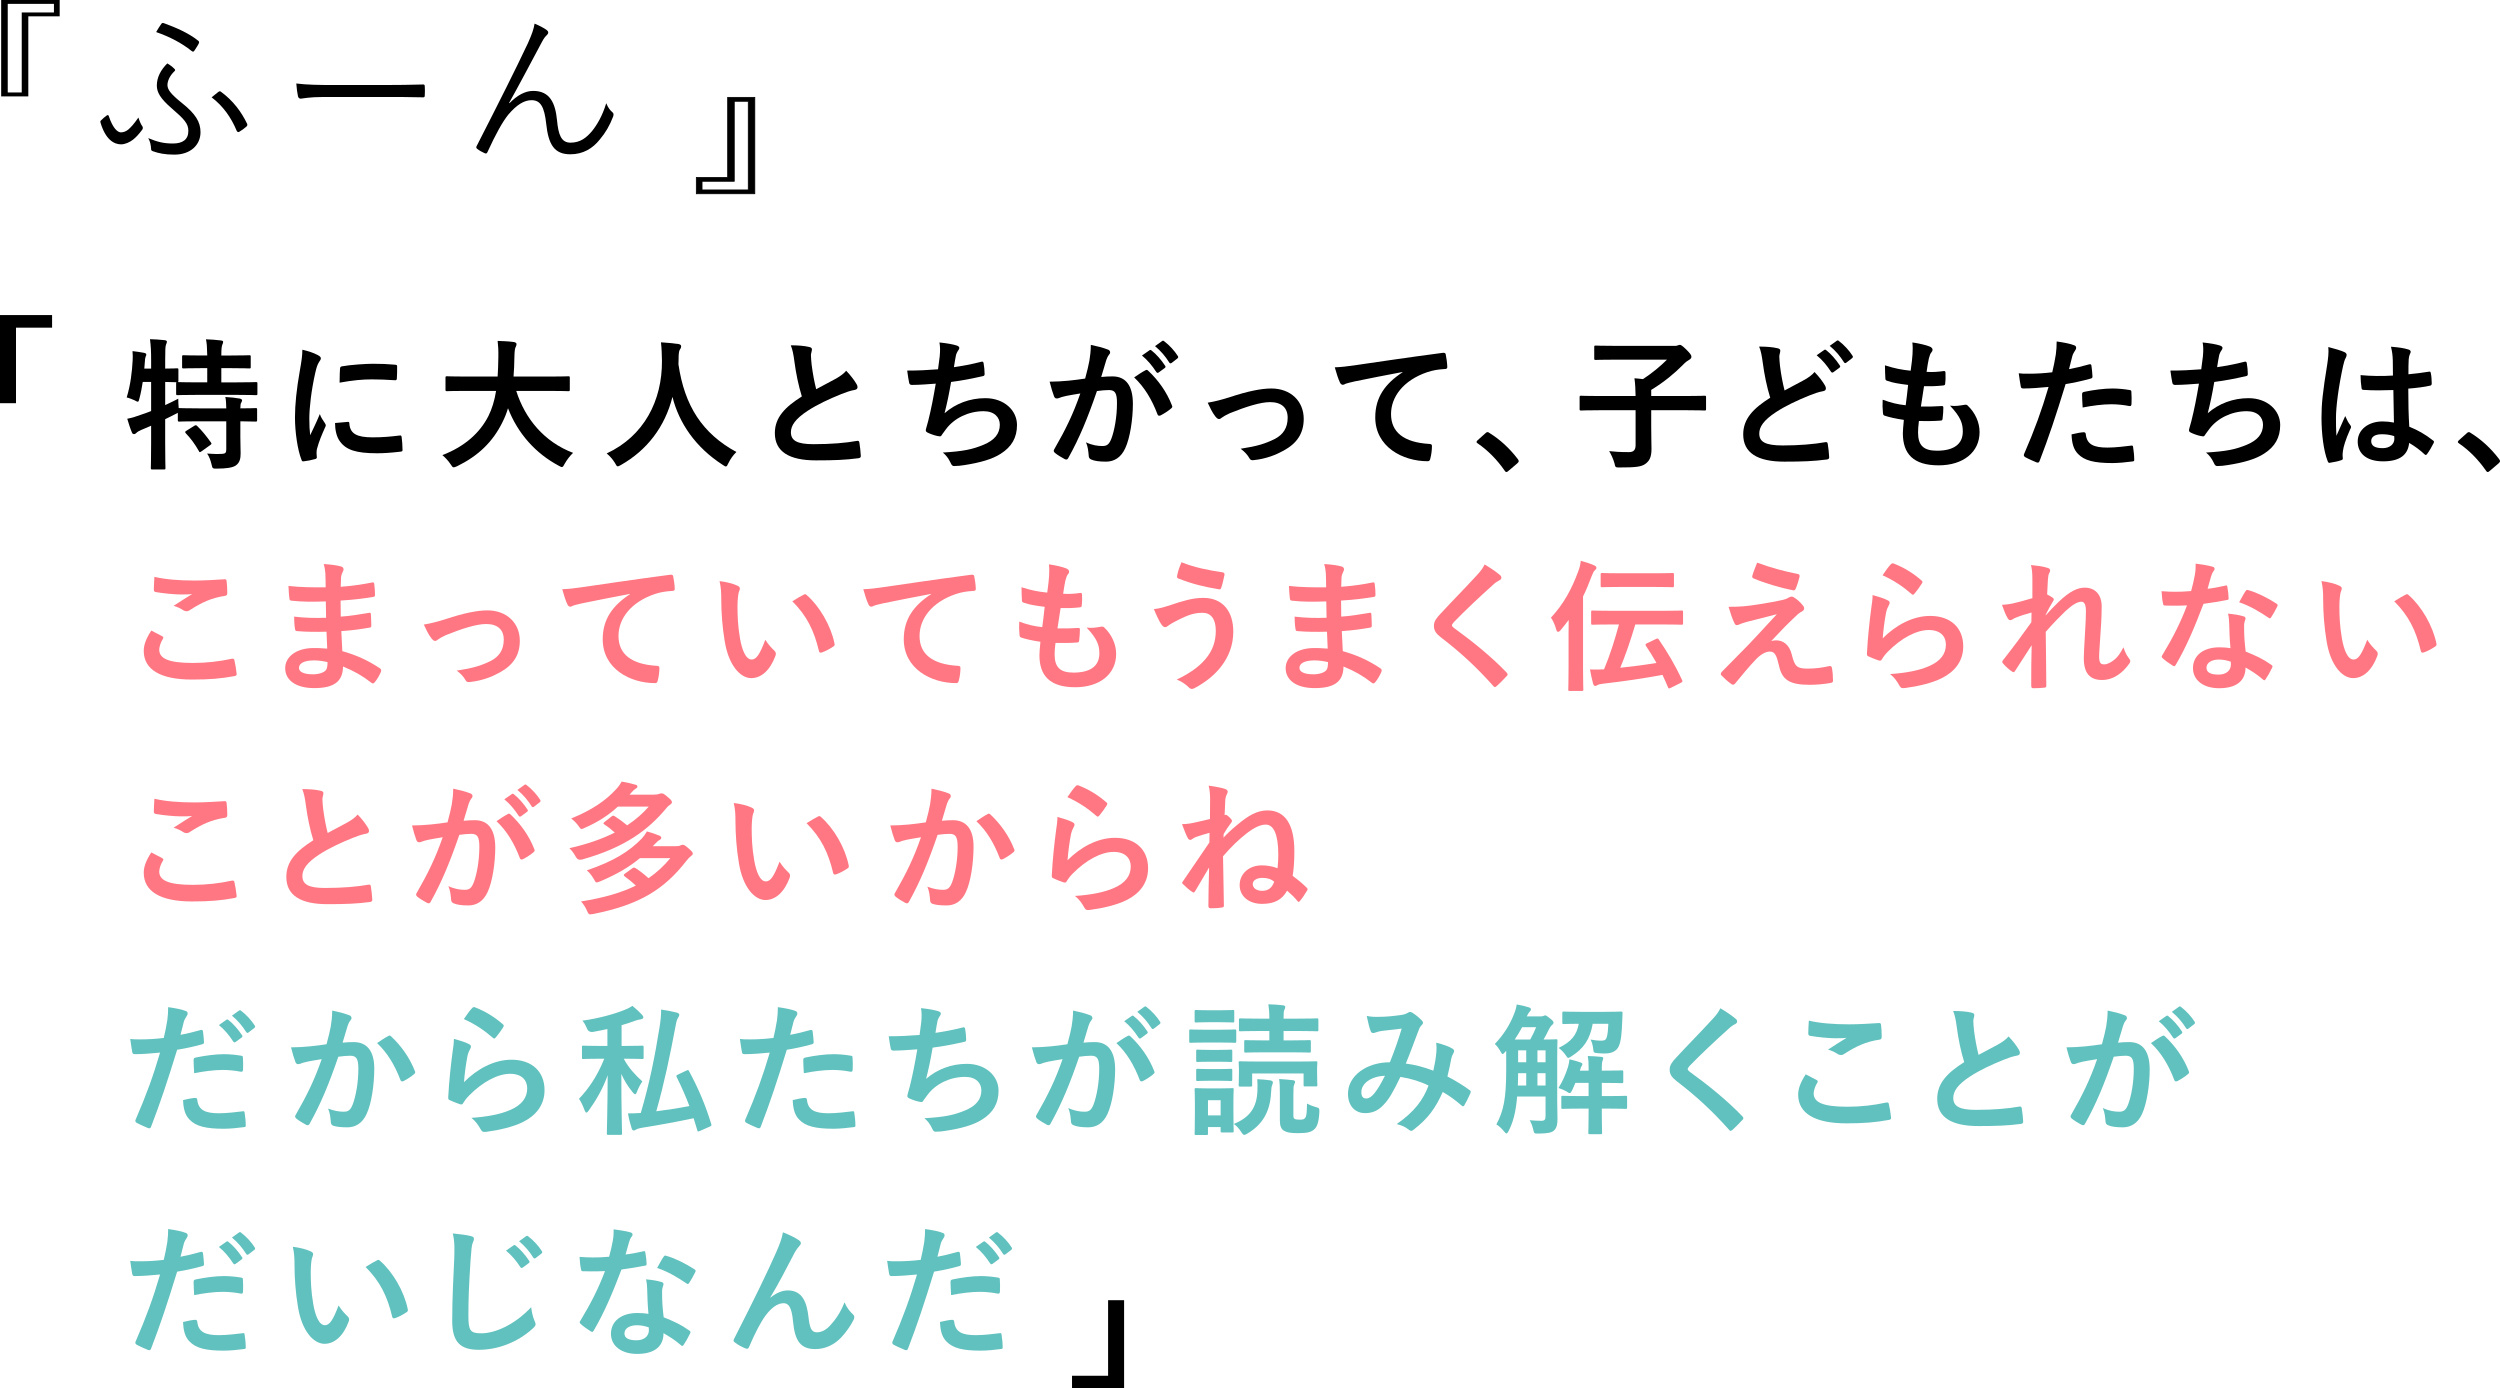 <?xml version="1.0" encoding="UTF-8"?>
<svg xmlns="http://www.w3.org/2000/svg" width="281.666" height="156.416" version="1.1" viewBox="0 0 281.666 156.416">
  <!-- Generator: Adobe Illustrator 28.7.4, SVG Export Plug-In . SVG Version: 1.2.0 Build 166)  -->
  <g>
    <g id="_レイヤー_1" data-name="レイヤー_1">
      <path d="M6.724,1.839h-3.534v9.024H.132V0h6.592v1.839ZM.872.432v9.987h1.577V1.407h3.628V.432H.872Z"/>
      <path d="M16.016,14.193c.058.076.076.152.076.19,0,.075,0,.151-.095.266-.361.475-.646.798-1.007,1.083-.361.285-.893.532-1.349.532-.798,0-1.748-.532-2.318-2.451-.038-.133-.019-.171.038-.228.19-.209.476-.438.685-.589.095-.058.171-.038.209.075.475,1.444,1.025,1.843,1.367,1.843.267,0,.551-.095.817-.304.342-.304.627-.607,1.158-1.368.114.381.285.779.418.95ZM19.474,16.169c1.102,0,1.747-.436,1.747-1.425,0-.816-.455-1.31-1.843-2.508-1.349-1.158-1.709-1.861-1.709-2.603,0-.931.456-1.767,1.178-2.488.304.171.607.398.836.645.076.076.057.152-.019.229-.569.531-.798,1.14-.798,1.558,0,.513.361,1.007,1.634,2.032,1.501,1.197,2.09,2.109,2.09,3.287,0,1.463-1.159,2.526-2.944,2.526-1.083,0-1.767-.151-2.413-.38-.171-.057-.209-.133-.209-.247-.019-.398-.095-.836-.322-1.234,1.082.456,1.805.607,2.773.607ZM18.182,2.681c.076-.095.152-.113.266-.076,1.463.532,2.831,1.141,3.876,1.977.113.075.133.19.076.304-.076.19-.361.607-.494.816-.114.152-.171.152-.323.038-1.14-.911-2.47-1.596-3.989-2.127.19-.323.398-.685.589-.932ZM24.622,10.337c.113-.057.171-.076.246-.019,1.406,1.026,2.337,2.3,2.964,3.61.057.114.057.209-.076.342-.209.19-.551.436-.816.589-.114.057-.209,0-.267-.114-.645-1.538-1.538-2.792-2.83-3.78.247-.209.551-.456.779-.627Z"/>
      <path d="M36.46,10.926c-1.653,0-2.451.19-2.564.19-.171,0-.267-.075-.323-.266-.076-.323-.152-.931-.19-1.443,1.159.151,2.622.171,4.199.171h5.832c1.31,0,2.717-.019,4.16-.058.228-.019.285.019.285.229.019.285.019.684,0,.987,0,.209-.058.247-.285.229-1.425-.038-2.831-.038-4.104-.038h-7.01Z"/>
      <path d="M57.398,11.629c.836-.856,1.728-1.387,2.678-1.387,1.881,0,2.489,1.367,2.679,3.286.152,1.615.456,2.546,1.52,2.546,1.12,0,1.805-.57,2.432-1.31.551-.685,1.158-1.691,1.596-3.135.209.513.436.798.684,1.007.152.114.171.266.095.494-.38,1.007-.874,1.843-1.501,2.583-.798,1.007-1.88,1.672-3.324,1.672-1.823,0-2.47-1.12-2.717-3.438-.209-1.919-.645-2.659-1.652-2.659-.836,0-1.672.513-2.622,1.634-.645.798-1.425,2.203-2.336,4.198-.076.19-.171.209-.342.133-.267-.114-.608-.304-.836-.494-.114-.095-.114-.19-.038-.322,2.45-4.788,4.464-8.796,5.774-11.589.456-1.026.646-1.577.741-2.185.513.209,1.063.494,1.368.722.209.152.228.361.038.551-.171.152-.343.342-.57.779-1.31,2.45-2.584,4.882-3.704,6.877l.038.038Z"/>
      <path d="M78.45,19.991h3.534v-9.023h3.059v10.863h-6.593v-1.84ZM84.302,21.398v-9.986h-1.577v9.012h-3.628v.975h5.205Z" stroke="#000" stroke-miterlimit="10" stroke-width=".084"/>
      <path d="M5.447,35.921v.572H1.382v8.513H.421v-9.085h5.026Z" stroke="#000" stroke-miterlimit="10" stroke-width=".842"/>
      <path d="M27.078,49.1c0,.736.032,1.425.032,1.985,0,.592-.097,1.04-.545,1.36-.352.24-1.04.352-2.129.352-.479,0-.496.017-.607-.496-.097-.432-.288-.928-.496-1.2.56.048,1.168.064,1.712.032.352-.017.448-.144.448-.496v-3.17h-3.153c-1.52,0-2.032.032-2.129.032-.16,0-.176-.016-.176-.176v-.816c-.064.048-.176.096-.304.16-.352.191-.736.368-1.121.56v2.674c0,1.824.032,2.736.032,2.816,0,.16-.016.177-.192.177h-1.28c-.16,0-.176-.017-.176-.177,0-.096.032-.992.032-2.801v-1.953l-1.121.48c-.256.112-.448.225-.528.32-.064.08-.176.144-.272.144-.112,0-.177-.031-.24-.176-.192-.448-.4-1.105-.528-1.553.513-.096.944-.224,1.488-.432.4-.128.801-.273,1.201-.433v-3.281h-.944c-.097.624-.208,1.248-.368,1.841-.065.273-.097.384-.192.384-.08,0-.192-.064-.368-.16-.256-.111-.608-.256-.881-.319.433-1.393.608-2.914.673-4.194.016-.304.016-.672-.017-1.024.417.048.896.112,1.297.192.192.048.256.096.256.192,0,.096-.031.16-.08.256-.048.112-.064.288-.08.544l-.064.784h.769v-.896c0-1.136-.032-1.616-.128-2.417.607.017,1.088.049,1.648.112.16.017.256.08.256.16,0,.128-.048.208-.096.336-.08.192-.097.593-.097,1.777v.928c.881,0,1.217-.031,1.297-.031.176,0,.192.016.192.159v1.233c0,.096-.017.144-.049.159.129,0,.673.032,2.129.032h1.169v-1.601h-.656c-1.425,0-1.889.032-1.985.032-.176,0-.191-.016-.191-.176v-1.137c0-.16.016-.176.191-.176.097,0,.56.031,1.985.031h.656c-.016-.928-.048-1.376-.144-1.824.625.016,1.121.064,1.681.128.16.016.257.065.257.16,0,.112-.048.208-.097.32-.064.176-.111.432-.111,1.216h1.12c1.44,0,1.921-.031,2.017-.031.16,0,.176.016.176.176v1.137c0,.16-.016.176-.176.176-.096,0-.576-.032-2.017-.032h-1.12v1.601h1.761c1.52,0,2.049-.032,2.129-.032.159,0,.176.017.176.16v1.137c0,.16-.017.176-.176.176-.08,0-.608-.031-2.129-.031h-4.515c-1.536,0-2.064.031-2.16.031-.16,0-.177-.016-.177-.176v-1.137c0-.08,0-.111.032-.144-.112,0-.448-.017-1.265-.032v2.609c.465-.225.961-.448,1.473-.721,0,.305.017.704.048,1.057h.08c.097,0,.608.032,2.129.032h3.153c-.016-.593-.031-.977-.111-1.281.576.032,1.216.097,1.632.177.16.032.257.111.257.191,0,.112-.049.192-.097.273-.064.112-.096.256-.096.641,1.185,0,1.633-.032,1.713-.032.16,0,.176.016.176.176v1.169c0,.16-.016.176-.176.176-.08,0-.528-.016-1.713-.032v1.633ZM21.876,47.98c.176-.097.224-.097.336.016.56.528,1.072,1.185,1.553,1.856.096.144.08.177-.096.305l-.961.689c-.096.064-.144.096-.191.096-.049,0-.08-.048-.112-.128-.448-.784-.896-1.393-1.473-2.001-.112-.144-.096-.176.08-.288l.864-.544Z"/>
      <path d="M35.779,39.992c.272.144.368.24.368.384,0,.112-.032.16-.24.48-.16.288-.24.512-.385,1.137-.448,1.984-.672,3.953-.672,5.17,0,.784.032,1.312.096,1.873.337-.736.625-1.265,1.089-2.386.128.4.336.656.56,1.009.048.08.111.176.111.24,0,.111-.031.176-.08.256-.368.832-.672,1.52-.912,2.417-.032.096-.048.273-.048.496,0,.192.032.32.032.448,0,.112-.065.176-.208.208-.4.112-.849.208-1.312.256-.112.017-.177-.064-.208-.176-.448-1.12-.736-3.153-.736-4.769,0-1.44.176-3.186.544-5.25.208-1.185.288-1.713.288-2.386.72.177,1.232.337,1.713.593ZM39.204,47.531c.128-.017.16.064.16.24.097,1.105.864,1.504,2.609,1.504,1.2,0,1.984-.08,3.057-.208.16-.016.192,0,.225.208.048.337.096.961.096,1.377,0,.192,0,.208-.272.24-1.089.128-1.857.176-2.609.176-2.369,0-3.474-.384-4.162-1.328-.399-.513-.56-1.329-.56-2.081l1.456-.128ZM38.308,41.545c.017-.192.065-.24.225-.273.944-.176,2.737-.288,3.474-.288.96,0,1.696.032,2.368.096.337.017.368.049.368.208,0,.48,0,.913-.031,1.361-.017.144-.065.208-.208.191-.961-.064-1.793-.096-2.609-.096-1.072,0-2.113.096-3.634.368.017-.896.017-1.297.048-1.568Z"/>
      <path d="M52.401,44.042c-1.44,0-1.937.031-2.032.031-.16,0-.177-.016-.177-.191v-1.312c0-.16.017-.177.177-.177.096,0,.592.032,2.032.032h3.666c.048-.656.064-1.376.08-2.161.016-.768-.017-1.344-.08-1.856.496.017,1.312.048,1.84.128.16.032.289.112.289.225,0,.128-.032.208-.097.336-.08.144-.128.416-.144,1.12-.017.784-.032,1.52-.097,2.209h4.13c1.44,0,1.937-.032,2.033-.032.16,0,.176.017.176.177v1.312c0,.176-.016.191-.176.191-.097,0-.593-.031-2.033-.031h-3.825c.992,3.137,3.153,5.746,6.402,6.979-.336.32-.689.769-.929,1.2-.144.273-.208.4-.336.4-.08,0-.192-.065-.368-.16-2.545-1.36-4.578-3.569-5.698-6.467-.16.545-.368,1.057-.608,1.537-1.105,2.272-2.769,3.842-5.122,4.994-.191.08-.304.128-.384.128-.128,0-.192-.097-.368-.368-.256-.385-.56-.704-.912-1.009,2.577-.992,4.241-2.545,5.186-4.401.4-.801.689-1.728.864-2.833h-3.489Z"/>
      <path d="M82.07,52.173c-.128.273-.176.384-.288.384-.08,0-.176-.064-.368-.191-3.057-1.969-4.914-4.706-5.65-7.651-.848,3.377-2.865,6.003-5.794,7.667-.176.096-.288.16-.368.16-.112,0-.176-.112-.32-.384-.273-.448-.592-.784-.929-1.072,4.21-1.953,6.259-5.955,6.227-10.437-.016-.704-.031-1.377-.111-2.081.624.032,1.393.112,1.969.192.208.032.304.128.304.256,0,.176-.08.273-.16.4-.096.16-.128.544-.128,1.057-.016.191-.016.384-.016.576.688,4.689,2.705,7.795,6.53,9.876-.368.352-.672.784-.896,1.248Z"/>
      <path d="M91.188,39.096c.192.048.289.128.289.256,0,.225-.112.448-.112.673,0,.319.048.704.08,1.072.144,1.12.304,1.921.512,2.753.801-.433,1.377-.736,2.273-1.217.464-.272.848-.544,1.105-.864.512.528.928,1.089,1.168,1.505.065.096.112.224.112.336,0,.16-.096.288-.32.32-.48.08-1.024.273-1.536.48-1.377.56-2.657,1.152-3.762,1.872-1.393.913-1.889,1.665-1.889,2.417,0,.944.704,1.345,2.545,1.345,2.017,0,3.649-.144,4.882-.368.176-.032.256,0,.288.192.08.432.128,1.008.16,1.488.016.176-.096.256-.288.273-1.457.191-2.737.24-4.771.24-3.024,0-4.625-.993-4.625-3.073,0-1.777,1.168-2.945,3.041-4.13-.385-1.232-.673-2.673-.833-3.905-.111-.849-.224-1.409-.416-1.857.769,0,1.505.048,2.097.192Z"/>
      <path d="M105.875,40.136c.064-.704.048-1.12-.032-1.553.912.097,1.505.209,1.921.337.208.064.32.16.32.288,0,.08-.065.191-.112.256-.112.144-.24.416-.273.592-.08.433-.144.753-.224,1.312.8-.111,2.112-.352,3.009-.592.225-.065.305-.048.336.16.065.368.112.8.112,1.185,0,.176-.048.224-.192.256-1.376.304-2.24.48-3.585.656-.224,1.328-.448,2.401-.736,3.522,1.248-1.089,2.85-1.696,4.594-1.696,2.129,0,3.569,1.376,3.569,3.024,0,1.409-.592,2.449-1.824,3.233-.961.625-2.337,1.009-4.082,1.281-.4.064-.784.111-1.185.111-.16,0-.272-.08-.4-.384-.256-.528-.496-.832-.864-1.137,2.337-.144,3.313-.352,4.594-.88,1.233-.513,1.825-1.249,1.825-2.257,0-.833-.608-1.522-1.825-1.522-1.728,0-3.312.801-4.209,1.985-.144.208-.305.4-.448.608-.112.191-.16.256-.305.24-.352-.032-.88-.208-1.2-.352-.256-.112-.352-.176-.352-.32,0-.064.017-.176.065-.32.08-.272.144-.512.208-.752.352-1.408.576-2.593.849-4.193-.864.064-1.873.144-2.689.144-.176,0-.272-.08-.304-.224-.048-.192-.16-.864-.225-1.393,1.249,0,2.241-.048,3.474-.144.08-.56.144-1.088.192-1.473Z"/>
      <path d="M122.739,40.632c.08-.479.16-1.105.16-1.776.832.176,1.28.288,1.921.528.16.048.256.176.256.32,0,.08-.032.16-.112.24-.16.208-.239.384-.319.607-.208.656-.368,1.249-.576,1.921.432-.048.912-.064,1.28-.064,1.488,0,2.289,1.04,2.289,3.089,0,1.728-.32,3.857-.864,5.01-.465,1.024-1.233,1.505-2.161,1.505-.769,0-1.312-.08-1.665-.24-.192-.08-.288-.208-.288-.448-.048-.512-.08-.96-.304-1.488.72.336,1.345.416,1.841.416.528,0,.768-.192,1.024-.849.336-.895.624-2.416.624-3.985,0-1.12-.208-1.473-.912-1.473-.385,0-.881.048-1.345.112-1.057,3.073-1.969,5.282-3.218,7.523-.096.208-.224.239-.416.144-.288-.144-.912-.528-1.105-.704-.08-.08-.128-.144-.128-.24,0-.048.016-.112.065-.176,1.28-2.226,2.112-3.922,2.929-6.274-.624.096-1.137.191-1.568.272-.416.08-.673.177-.881.257-.224.08-.416.048-.512-.209-.144-.368-.32-.944-.496-1.648.704,0,1.408-.048,2.112-.111.673-.065,1.265-.144,1.889-.24.257-.913.368-1.473.48-2.018ZM129.078,41.705c.112-.065.191-.032.304.08,1.089,1.024,2.065,2.353,2.657,3.889.065.144.048.225-.064.32-.273.257-.881.641-1.201.801-.16.08-.32.064-.368-.128-.64-1.681-1.473-3.058-2.625-4.146.4-.273.864-.593,1.297-.816ZM129.51,39.464c.08-.065.144-.048.24.032.496.384,1.072,1.024,1.52,1.712.065.097.065.177-.048.257l-.672.496c-.112.08-.192.064-.273-.048-.48-.736-.992-1.345-1.616-1.857l.848-.592ZM130.935,38.424c.096-.065.144-.049.24.031.592.448,1.168,1.089,1.52,1.649.065.096.08.191-.048.288l-.641.496c-.128.096-.208.048-.272-.048-.433-.689-.944-1.297-1.601-1.841l.8-.576Z"/>
      <path d="M138.563,44.746c1.969-.656,3.522-.977,4.674-.977,2.177,0,3.649,1.425,3.649,3.426,0,1.632-.769,2.769-2.289,3.585-.832.464-1.952.912-3.312,1.057-.289.048-.417-.017-.528-.225-.177-.319-.465-.672-.977-1.056,1.872-.288,2.753-.56,3.857-1.105.912-.48,1.44-1.232,1.44-2.386,0-1.136-.704-1.761-1.984-1.761-1.105,0-2.785.545-4.53,1.249-.4.176-.72.368-.896.496-.128.112-.224.16-.32.16-.144,0-.256-.096-.416-.288-.368-.464-.608-1.024-.864-1.553.801-.128,1.585-.336,2.497-.624Z"/>
      <path d="M158.021,41.913c-1.953.368-3.665.704-5.378,1.056-.608.144-.769.177-1.009.257-.112.048-.224.128-.352.128-.112,0-.24-.097-.305-.24-.208-.433-.384-.992-.592-1.728.816-.032,1.296-.097,2.545-.273,1.969-.288,5.49-.816,9.62-1.36.239-.032.319.064.336.176.08.368.16.961.176,1.409,0,.191-.096.239-.304.239-.753.049-1.265.129-1.953.352-2.721.929-4.082,2.801-4.082,4.722,0,2.065,1.473,3.186,4.258,3.361.257,0,.352.065.352.24,0,.416-.065.977-.176,1.377-.049.24-.112.336-.305.336-2.817,0-5.906-1.616-5.906-4.946,0-2.272,1.137-3.81,3.073-5.074v-.031Z"/>
      <path d="M167.361,48.812c.112-.112.192-.128.24-.128s.112.016.208.096c1.185.736,2.241,1.697,3.186,2.93.096.128.111.176.111.24,0,.08-.031.144-.159.256l-.977.832c-.112.097-.177.144-.225.144-.08,0-.144-.032-.224-.16-.849-1.232-1.937-2.321-3.025-3.058-.096-.064-.144-.112-.144-.16s.032-.096.112-.191l.896-.801Z"/>
      <path d="M180.162,46.219c-1.425,0-1.921.032-2.017.032-.16,0-.176-.017-.176-.177v-1.312c0-.16.016-.176.176-.176.096,0,.592.032,2.017.032h4.114c-.017-.736-.032-1.297-.129-2.001.305.032.641.048.961.096,1.024-.672,1.953-1.44,2.705-2.192h-5.811c-1.568,0-2.112.031-2.209.031-.16,0-.176-.016-.176-.176v-1.265c0-.16.016-.176.176-.176.097,0,.641.032,2.209.032h6.787c.111,0,.224-.048.272-.065.049-.016.097-.048.208-.048.097,0,.225.048.705.513.496.496.592.656.592.832,0,.144-.096.256-.273.352-.176.097-.384.24-.688.56-.896.912-2.113,1.937-3.569,2.817v.689h3.985c1.425,0,1.921-.032,2.017-.032.16,0,.176.016.176.176v1.312c0,.16-.016.177-.176.177-.096,0-.592-.032-2.017-.032h-3.985v1.824c0,1.169.031,1.969.031,2.529,0,.929-.224,1.345-.672,1.681-.464.352-1.169.416-2.897.416-.496,0-.496.017-.608-.496-.144-.496-.368-.977-.592-1.345.624.065,1.168.112,2.225.112.513,0,.753-.224.753-.784v-3.938h-4.114Z"/>
      <path d="M200.291,39.239c.192.049.288.129.288.257,0,.224-.111.448-.111.672,0,.32.048.704.079,1.072.144,1.121.305,1.921.513,2.753.801-.432,1.377-.736,2.272-1.216.465-.273.849-.545,1.105-.864.513.528.929,1.088,1.169,1.504.064.097.112.225.112.337,0,.159-.097.288-.32.319-.48.08-1.024.273-1.537.48-1.376.56-2.656,1.152-3.761,1.873-1.393.912-1.89,1.664-1.89,2.417,0,.928.656,1.345,2.657,1.345,1.793,0,3.538-.144,4.771-.368.176-.032.256,0,.288.191.08.433.128,1.009.16,1.489.016.176-.097.256-.288.272-1.457.192-2.737.24-4.771.24-3.025,0-4.626-.992-4.626-3.073,0-1.776,1.169-2.945,3.042-4.13-.385-1.232-.673-2.673-.833-3.905-.112-.849-.224-1.408-.416-1.856.769,0,1.505.048,2.097.191ZM205.525,39.432c.08-.064.144-.048.24.032.496.384,1.072,1.024,1.52,1.713.065.096.065.176-.048.256l-.673.496c-.111.08-.191.065-.272-.048-.48-.736-.992-1.345-1.617-1.856l.849-.593ZM206.95,38.392c.096-.065.144-.048.24.032.592.447,1.168,1.088,1.52,1.648.064.096.08.191-.048.288l-.641.496c-.128.096-.208.048-.273-.048-.432-.689-.944-1.297-1.601-1.841l.801-.576Z"/>
      <path d="M216.1,48.731c0,1.473.64,2.049,2.129,2.049,1.872,0,2.913-.721,2.913-2.161,0-.896-.225-1.632-1.441-2.913.641.08.993,0,1.633-.096.112-.032.24-.016.337.064.88.833,1.36,1.921,1.36,3.01,0,2.272-1.857,3.745-4.61,3.745-2.833,0-4.033-1.28-4.033-3.617,0-.336.048-.784.112-1.505-.961-.144-1.602-.288-2.178-.479-.111-.032-.16-.112-.176-.305-.048-.496-.064-.992-.032-1.488.961.352,1.681.528,2.594.624.08-.592.208-1.633.272-2.289-1.12-.144-1.696-.24-2.305-.448-.192-.048-.256-.128-.256-.272-.017-.385-.048-.913-.048-1.489,1.088.352,1.856.496,2.897.608.128-.928.177-1.36.208-1.841.032-.448.032-.912-.016-1.345.736.097,1.568.305,1.921.448.224.08.352.225.352.368,0,.112-.048.208-.128.305-.111.111-.191.32-.288.689-.08.368-.176.912-.256,1.504.641.048,1.297,0,1.969-.096.112,0,.16.08.16.192.016.384.016.832-.032,1.2,0,.176-.064.224-.256.24-.704.08-1.425.096-2.129.08-.096.56-.256,1.648-.352,2.289.849.016,1.505,0,2.273-.049.208-.031.256.032.256.177,0,.288-.032.864-.08,1.2-.016.192-.064.256-.224.256-.801.065-1.633.065-2.449.048-.08.625-.096,1.009-.096,1.297Z"/>
      <path d="M235.381,41.049c.176-.049.24.031.256.159.048.352.097.816.112,1.153.016.208-.032.256-.24.304-.992.273-1.809.448-2.785.608-1.088,3.554-1.904,6.002-2.929,8.659-.08.225-.177.208-.352.16-.16-.064-.944-.4-1.28-.592-.128-.08-.177-.208-.128-.32,1.216-2.802,1.984-4.914,2.769-7.587-.928.096-2.049.176-2.801.176-.24,0-.305-.048-.336-.256-.065-.336-.144-.881-.225-1.457.336.048.528.048,1.185.048.801,0,1.665-.048,2.593-.16.16-.64.288-1.344.4-2,.065-.48.097-.961.097-1.473.848.128,1.504.24,2.017.448.128.048.176.16.176.256,0,.064,0,.144-.08.256-.128.225-.256.384-.336.641-.16.576-.273,1.12-.385,1.52.625-.112,1.489-.32,2.273-.544ZM234.757,48.699c.16,0,.224.065.24.225.128,1.168.912,1.504,2.448,1.504.896,0,2.049-.144,2.689-.224.128-.016.176.016.192.144.064.416.128.96.128,1.393.016.191,0,.239-.256.256-.545.08-1.585.176-2.178.176-2.097,0-3.185-.288-3.905-1.04-.512-.513-.689-1.265-.72-2.193.496-.128,1.152-.24,1.36-.24ZM234.58,44.458c0-.225.049-.273.288-.32,1.009-.208,2.193-.368,3.122-.368.624,0,1.312.065,1.872.16.225.032.273.048.273.24.032.4.032.848.016,1.28,0,.273-.08.336-.304.288-.56-.112-1.297-.192-1.984-.192-.961,0-2.178.16-3.218.368-.032-.56-.065-1.136-.065-1.456Z"/>
      <path d="M248.195,40.136c.064-.704.048-1.12-.032-1.553.912.097,1.505.209,1.921.337.208.064.32.16.32.288,0,.08-.065.191-.112.256-.112.144-.24.416-.273.592-.08.433-.144.753-.224,1.312.8-.111,2.112-.352,3.009-.592.225-.065.305-.048.336.16.065.368.112.8.112,1.185,0,.176-.048.224-.192.256-1.376.304-2.24.48-3.585.656-.224,1.328-.448,2.401-.736,3.522,1.248-1.089,2.85-1.696,4.594-1.696,2.129,0,3.569,1.376,3.569,3.024,0,1.409-.592,2.449-1.824,3.233-.961.625-2.337,1.009-4.082,1.281-.4.064-.784.111-1.185.111-.16,0-.272-.08-.4-.384-.256-.528-.496-.832-.864-1.137,2.337-.144,3.313-.352,4.594-.88,1.233-.513,1.825-1.249,1.825-2.257,0-.833-.608-1.522-1.825-1.522-1.728,0-3.312.801-4.209,1.985-.144.208-.305.4-.448.608-.112.191-.16.256-.305.24-.352-.032-.88-.208-1.2-.352-.256-.112-.352-.176-.352-.32,0-.064.017-.176.065-.32.08-.272.144-.512.208-.752.352-1.408.576-2.593.849-4.193-.864.064-1.873.144-2.689.144-.176,0-.272-.08-.304-.224-.048-.192-.16-.864-.225-1.393,1.249,0,2.241-.048,3.474-.144.08-.56.144-1.088.192-1.473Z"/>
      <path d="M264.147,39.672c.176.096.24.192.24.32,0,.112-.048.224-.112.352-.112.192-.176.417-.288.881-.528,2.417-.801,4.658-.801,5.826,0,.641,0,1.377.049,2.049.319-.736.656-1.425.992-2.225.224.512.352.736.56,1.008.065.08.097.144.097.225s-.032.16-.097.256c-.56,1.265-.752,1.969-.815,2.433-.065.448-.032.689-.017.849.017.112-.048.16-.192.208-.304.112-.768.208-1.2.273-.176.048-.24.032-.32-.192-.448-1.137-.688-3.041-.688-4.882,0-1.536.128-2.817.656-6.066.08-.56.176-1.248.111-1.889.641.16,1.505.416,1.825.576ZM269.652,43.945c-1.088.032-2.209.065-3.297-.016-.208,0-.273-.048-.288-.208-.065-.385-.112-.961-.112-1.457,1.2.112,2.449.128,3.649.048,0-.576-.016-1.088-.016-1.681-.017-.576-.065-.992-.208-1.568.928.08,1.408.144,1.937.305.176.048.288.128.288.272,0,.08-.032.128-.096.273-.065.144-.112.352-.129.56-.031.544-.031.96-.031,1.696.752-.065,1.584-.176,2.272-.288.192-.048.225.016.256.192.065.288.097.8.097,1.136,0,.144-.065.225-.177.24-.576.144-1.632.273-2.465.336,0,1.793.032,2.913.112,4.29.944.384,1.761.832,2.657,1.537.144.096.16.144.08.319-.208.417-.465.864-.736,1.232-.048.065-.097.097-.144.097s-.096-.032-.144-.08c-.496-.464-1.024-.864-1.728-1.28-.129,1.344-1.041,2.08-2.93,2.08-1.841,0-2.865-.864-2.865-2.24,0-1.312,1.185-2.257,2.802-2.257.416,0,.895.048,1.28.128-.032-1.232-.048-2.401-.065-3.666ZM268.356,48.924c-.753,0-1.201.272-1.201.769,0,.496.352.8,1.297.8.8,0,1.312-.464,1.312-1.04,0-.112,0-.192-.016-.32-.513-.16-.944-.208-1.393-.208Z"/>
      <path d="M277.921,48.812c.112-.112.192-.128.24-.128s.112.016.208.096c1.185.736,2.241,1.697,3.186,2.93.096.128.111.176.111.24,0,.08-.031.144-.159.256l-.977.832c-.112.097-.177.144-.225.144-.08,0-.144-.032-.224-.16-.849-1.232-1.937-2.321-3.025-3.058-.096-.064-.144-.112-.144-.16s.032-.096.112-.191l.896-.801Z"/>
      <path d="M18.276,71.683c.144.08.16.16.08.288-.24.368-.416.896-.416,1.217,0,1.008,1.04,1.505,3.793,1.505,1.553,0,3.025-.177,4.338-.465.225-.048.305,0,.336.144.08.304.225,1.168.257,1.568.016.144-.08.208-.273.24-1.488.272-2.737.384-4.769.384-3.586,0-5.427-1.152-5.427-3.233,0-.656.24-1.344.849-2.289.416.209.816.417,1.232.641ZM21.893,65.408c1.169,0,2.369-.08,3.394-.144.16-.016.224.049.24.177.048.368.08.816.08,1.36,0,.224-.08.32-.273.336-1.52.225-2.625.753-3.922,1.585-.128.096-.272.144-.399.144-.112,0-.225-.031-.336-.096-.32-.208-.656-.384-1.121-.513.832-.544,1.537-.992,2.097-1.328-.352.048-.848.048-1.312.048-.608,0-1.904-.112-2.801-.272-.144-.032-.208-.097-.208-.288,0-.385.032-.849.064-1.425,1.217.288,2.754.416,4.498.416Z" fill="#ff7782"/>
      <path d="M36.788,71.171c-1.105.031-2.192.031-3.297-.065-.176,0-.24-.065-.256-.273-.065-.352-.097-.992-.097-1.36,1.185.144,2.401.176,3.602.128-.016-.608-.016-1.232-.032-1.841-1.536.049-2.688.049-3.825-.08-.176,0-.256-.064-.273-.224-.048-.4-.08-.784-.111-1.44,1.393.16,2.785.16,4.193.16,0-.593-.016-1.009-.032-1.553-.032-.368-.064-.656-.191-1.072.848.048,1.536.144,2.017.288.191.064.288.288.176.479-.112.225-.224.496-.24.769-.016.32-.016.544-.032,1.024,1.489-.112,2.562-.288,3.506-.48.192-.048.256,0,.273.192.064.448.08.881.08,1.169,0,.208-.049.239-.177.256-1.136.192-2.16.32-3.697.416,0,.641.016,1.232.016,1.809,1.217-.08,1.985-.24,3.138-.416.192-.048.24-.016.256.128.017.305.048.832.048,1.312,0,.16-.064.208-.239.225-1.057.176-1.793.288-3.138.384.032.736.065,1.52.112,2.257,1.536.433,2.849,1.009,4.241,1.937.16.144.16.192.112.385-.112.304-.448.896-.704,1.185-.065.096-.128.128-.208.128-.048,0-.112-.017-.177-.08-.976-.769-1.969-1.329-3.185-1.825-.017,1.728-1.057,2.434-3.25,2.434-2.08,0-3.265-.913-3.265-2.241,0-1.297,1.265-2.273,3.201-2.273.4,0,.784,0,1.536.065-.031-.704-.064-1.36-.08-1.904ZM35.412,74.403c-1.169,0-1.728.337-1.728.849,0,.416.479.721,1.584.721.641,0,1.232-.192,1.457-.48.128-.176.176-.448.176-.896-.464-.112-1.04-.192-1.488-.192Z" fill="#ff7782"/>
      <path d="M50.243,69.746c1.969-.656,3.522-.977,4.674-.977,2.177,0,3.649,1.425,3.649,3.426,0,1.632-.769,2.769-2.289,3.585-.832.464-1.952.912-3.313,1.057-.288.048-.416-.017-.527-.225-.177-.319-.465-.672-.977-1.056,1.872-.288,2.753-.56,3.857-1.105.912-.48,1.44-1.232,1.44-2.386,0-1.136-.704-1.761-1.984-1.761-1.105,0-2.785.545-4.53,1.249-.4.176-.72.368-.896.496-.128.112-.224.16-.32.16-.144,0-.256-.096-.416-.288-.368-.464-.608-1.024-.864-1.553.801-.128,1.585-.336,2.497-.624Z" fill="#ff7782"/>
      <path d="M70.981,66.913c-1.953.368-3.665.704-5.378,1.056-.608.144-.769.177-1.009.257-.112.048-.224.128-.352.128-.112,0-.24-.097-.305-.24-.208-.433-.384-.992-.592-1.728.816-.032,1.296-.097,2.545-.273,1.969-.288,5.49-.816,9.62-1.36.239-.032.319.064.336.176.08.368.16.961.176,1.409,0,.191-.096.239-.304.239-.753.049-1.265.129-1.953.352-2.721.929-4.082,2.801-4.082,4.722,0,2.065,1.473,3.186,4.258,3.361.257,0,.352.065.352.24,0,.416-.065.977-.176,1.377-.049.24-.112.336-.305.336-2.817,0-5.906-1.616-5.906-4.946,0-2.272,1.137-3.81,3.073-5.074v-.031Z" fill="#ff7782"/>
      <path d="M83.106,66c.144.065.257.177.257.288,0,.097-.049.257-.129.448-.064.192-.144.881-.144,1.569,0,1.024.032,2.177.288,3.649.224,1.265.641,2.353,1.312,2.353.512,0,.912-.56,1.536-2.225.352.56.705.928,1.024,1.232.192.176.192.368.112.592-.608,1.633-1.601,2.497-2.721,2.497-1.249,0-2.562-1.473-2.993-4.178-.256-1.52-.385-3.185-.385-4.657,0-.881-.031-1.361-.191-2.097.768.096,1.553.288,2.032.527ZM90.534,67.009c.064-.032.128-.065.176-.065.064,0,.112.032.176.097,1.457,1.265,2.737,3.474,3.138,5.474.048.208-.048.273-.177.352-.416.273-.816.496-1.248.641-.192.064-.304.016-.336-.177-.545-2.289-1.36-3.953-2.993-5.586.608-.384,1.008-.608,1.265-.736Z" fill="#ff7782"/>
      <path d="M104.9,66.913c-1.953.368-3.665.704-5.378,1.056-.608.144-.769.177-1.009.257-.112.048-.224.128-.352.128-.112,0-.24-.097-.305-.24-.208-.433-.384-.992-.592-1.728.816-.032,1.296-.097,2.545-.273,1.969-.288,5.49-.816,9.62-1.36.239-.032.319.064.336.176.08.368.16.961.176,1.409,0,.191-.096.239-.304.239-.753.049-1.265.129-1.953.352-2.721.929-4.082,2.801-4.082,4.722,0,2.065,1.473,3.186,4.258,3.361.257,0,.352.065.352.24,0,.416-.065.977-.176,1.377-.049.24-.112.336-.305.336-2.817,0-5.906-1.616-5.906-4.946,0-2.272,1.137-3.81,3.073-5.074v-.031Z" fill="#ff7782"/>
      <path d="M118.82,73.731c0,1.473.64,2.049,2.129,2.049,1.872,0,2.913-.721,2.913-2.161,0-.896-.225-1.632-1.441-2.913.641.08.993,0,1.633-.096.112-.032.24-.016.337.064.88.833,1.36,1.921,1.36,3.01,0,2.272-1.857,3.745-4.61,3.745-2.833,0-4.033-1.28-4.033-3.617,0-.336.048-.784.112-1.505-.961-.144-1.602-.288-2.178-.479-.111-.032-.16-.112-.176-.305-.048-.496-.064-.992-.032-1.488.961.352,1.681.528,2.594.624.08-.592.208-1.633.272-2.289-1.12-.144-1.696-.24-2.305-.448-.192-.048-.256-.128-.256-.272-.017-.385-.048-.913-.048-1.489,1.088.352,1.856.496,2.897.608.128-.928.177-1.36.208-1.841.032-.448.032-.912-.016-1.345.736.097,1.568.305,1.921.448.224.08.352.225.352.368,0,.112-.048.208-.128.305-.111.111-.191.32-.288.689-.08.368-.176.912-.256,1.504.641.048,1.297,0,1.969-.096.112,0,.16.08.16.192.016.384.016.832-.032,1.2,0,.176-.064.224-.256.24-.704.08-1.425.096-2.129.08-.096.56-.256,1.648-.352,2.289.849.016,1.505,0,2.273-.049.208-.031.256.032.256.177,0,.288-.032.864-.08,1.2-.016.192-.064.256-.224.256-.801.065-1.633.065-2.449.048-.08.625-.096,1.009-.096,1.297Z" fill="#ff7782"/>
      <path d="M131.907,68.161c1.344-.448,2.448-.8,3.665-.8,2.144,0,3.378,1.456,3.378,3.81,0,1.568-.56,2.849-1.297,3.825-.752,1.024-1.825,1.873-3.09,2.545-.111.048-.191.08-.272.08-.144,0-.24-.065-.385-.208-.352-.336-.784-.641-1.328-.849,1.761-.832,2.85-1.728,3.522-2.673.464-.656.88-1.537.88-2.833,0-1.329-.56-2.017-1.488-2.017-.896,0-1.601.239-2.513.688-.944.465-1.169.625-1.36.769-.128.097-.225.16-.352.16-.208,0-.352-.208-.448-.352-.224-.336-.56-1.04-.816-1.681.656-.064,1.041-.191,1.905-.464ZM137.749,64.48c.177.032.24.16.208.288-.064.337-.24,1.105-.352,1.409-.048.16-.097.24-.225.224-1.744-.288-2.993-.592-4.642-1.232-.08-.032-.16-.112-.112-.32.112-.592.288-1.024.48-1.504,1.488.592,2.993.895,4.642,1.136Z" fill="#ff7782"/>
      <path d="M149.508,71.171c-1.105.031-2.192.031-3.297-.065-.176,0-.24-.065-.256-.273-.065-.352-.097-.992-.097-1.36,1.185.144,2.401.176,3.602.128-.016-.608-.016-1.232-.032-1.841-1.536.049-2.688.049-3.825-.08-.176,0-.256-.064-.273-.224-.048-.4-.08-.784-.111-1.44,1.393.16,2.785.16,4.193.16,0-.593-.016-1.009-.032-1.553-.032-.368-.064-.656-.191-1.072.848.048,1.536.144,2.017.288.191.064.288.288.176.479-.112.225-.224.496-.24.769-.016.32-.016.544-.032,1.024,1.489-.112,2.562-.288,3.506-.48.192-.048.256,0,.273.192.064.448.08.881.08,1.169,0,.208-.049.239-.177.256-1.136.192-2.16.32-3.697.416,0,.641.016,1.232.016,1.809,1.217-.08,1.985-.24,3.138-.416.192-.048.24-.016.256.128.017.305.048.832.048,1.312,0,.16-.064.208-.239.225-1.057.176-1.793.288-3.138.384.032.736.065,1.52.112,2.257,1.536.433,2.849,1.009,4.241,1.937.16.144.16.192.112.385-.112.304-.448.896-.704,1.185-.065.096-.128.128-.208.128-.048,0-.112-.017-.177-.08-.976-.769-1.969-1.329-3.185-1.825-.017,1.728-1.057,2.434-3.25,2.434-2.08,0-3.265-.913-3.265-2.241,0-1.297,1.265-2.273,3.201-2.273.4,0,.784,0,1.536.065-.031-.704-.064-1.36-.08-1.904ZM148.132,74.403c-1.169,0-1.728.337-1.728.849,0,.416.479.721,1.584.721.641,0,1.232-.192,1.457-.48.128-.176.176-.448.176-.896-.464-.112-1.04-.192-1.488-.192Z" fill="#ff7782"/>
      <path d="M169.029,64.815c.08.065.128.192.128.257,0,.144-.08.24-.224.304-.192.097-.433.24-.769.56-1.377,1.232-3.138,2.881-4.37,4.161-.144.177-.208.273-.208.352,0,.096.065.176.208.288,2.081,1.505,4.242,3.249,5.955,5.042.064.08.111.144.111.208,0,.065-.031.112-.111.192-.368.4-.833.864-1.105,1.105-.097.08-.16.128-.225.128-.064,0-.111-.048-.191-.144-1.857-2.08-3.649-3.745-5.827-5.41-.607-.464-.848-.816-.848-1.344,0-.528.288-.881.784-1.409,1.36-1.473,2.688-2.801,4.065-4.306.433-.464.672-.8.864-1.2.704.416,1.312.832,1.761,1.216Z" fill="#ff7782"/>
      <path d="M176.723,71.555c0-.513,0-1.12.016-1.713-.273.368-.576.753-.896,1.137-.112.144-.224.208-.304.208s-.16-.08-.208-.273c-.144-.544-.368-1.008-.593-1.328,1.457-1.553,2.385-3.313,3.09-5.25.144-.368.239-.769.272-1.152.576.16,1.009.288,1.505.512.176.08.256.144.256.273,0,.112-.048.176-.176.288-.112.096-.192.224-.352.64-.304.801-.608,1.569-.977,2.306v8.035c0,1.568.032,2.353.032,2.433,0,.16-.016.176-.176.176h-1.329c-.176,0-.191-.016-.191-.176,0-.096.032-.864.032-2.433v-3.682ZM181.637,70.355c-1.569,0-2.098.031-2.193.031-.16,0-.176-.016-.176-.191v-1.232c0-.16.016-.177.176-.177.096,0,.624.032,2.193.032h5.618c1.568,0,2.097-.032,2.192-.032.16,0,.176.017.176.177v1.232c0,.176-.016.191-.176.191-.096,0-.624-.031-2.192-.031h-3.01c-.56,1.872-1.105,3.457-1.696,4.882,1.328-.144,2.625-.305,4.081-.544-.384-.689-.784-1.313-1.185-1.921-.096-.144-.064-.208.129-.305l.976-.464c.192-.096.24-.096.352.064.929,1.361,1.809,2.817,2.609,4.546.08.16.064.225-.177.337l-1.088.544c-.225.112-.256.096-.32-.065-.208-.479-.4-.944-.624-1.393-2.353.433-4.114.689-6.675.993-.305.031-.496.079-.593.128-.111.064-.208.128-.304.128-.128,0-.192-.112-.24-.256-.128-.465-.24-.977-.352-1.602.607.017,1.105.017,1.584-.016.704-1.681,1.217-3.361,1.681-5.058h-.768ZM182.597,66.129c-1.473,0-1.969.031-2.064.031-.177,0-.192-.016-.192-.176v-1.248c0-.16.016-.177.192-.177.096,0,.592.032,2.064.032h3.745c1.473,0,1.969-.032,2.065-.032.176,0,.191.017.191.177v1.248c0,.16-.016.176-.191.176-.097,0-.593-.031-2.065-.031h-3.745Z" fill="#ff7782"/>
      <path d="M198.1,68.098c1.232-.192,2.129-.368,2.785-.513.272-.08.432-.128.64-.256.144-.08.209-.112.352-.112.096,0,.144.032.273.112.288.176.656.48.944.849.111.111.176.272.176.368,0,.144-.096.272-.288.367-.224.112-.336.225-.512.368-1.185,1.121-1.841,1.793-2.914,2.945.209-.064.417-.08.576-.08.753,0,1.473.48,1.745,1.617.32,1.312.576,1.568,1.761,1.568.944,0,1.696-.112,2.481-.288.176-.032.256.065.288.24.064.336.111.88.111,1.408,0,.16-.08.225-.288.257-.704.128-1.584.208-2.353.208-2.353,0-3.121-.625-3.457-2.209-.257-1.089-.448-1.537-1.009-1.537-.416,0-.912.225-1.505.801-.72.736-1.889,2.144-2.433,2.817-.048.064-.128.111-.225.111-.048,0-.111-.016-.176-.064-.416-.288-.832-.689-1.12-.977-.048-.048-.08-.112-.08-.16,0-.08.048-.176.128-.256,1.024-1.041,2.001-2.033,3.025-3.073.624-.641,1.456-1.569,3.169-3.409-1.2.319-2.272.576-3.329.848-.496.144-.736.225-.864.288-.128.065-.225.097-.336.097-.112,0-.192-.08-.273-.273-.208-.4-.4-.992-.641-1.793,1.377,0,2.017-.064,3.346-.272ZM202.565,64.672c.16.032.224.128.176.352-.096.384-.288.992-.432,1.312-.049.128-.144.208-.273.176-1.408-.273-3.281-.832-4.466-1.345-.096-.032-.192-.112-.144-.288.097-.368.305-.896.545-1.488,1.601.592,3.057.977,4.594,1.28Z" fill="#ff7782"/>
      <path d="M212.644,67.617c.176.08.256.176.256.304,0,.08-.032.16-.08.24-.144.256-.256.544-.32.849-.16.816-.319,2.001-.384,2.913,1.473-1.488,3.394-2.529,5.346-2.529,2.338,0,3.729,1.36,3.729,3.426,0,1.744-1.04,2.897-2.416,3.585-1.073.545-2.722.929-4.098,1.105-.352.048-.497.032-.641-.208-.305-.544-.593-.977-1.089-1.36,1.793-.112,3.33-.416,4.402-.896,1.296-.56,1.889-1.393,1.889-2.417,0-.864-.544-1.648-1.921-1.648-1.408,0-3.106.912-4.61,2.433-.288.288-.496.56-.688.881-.097.16-.16.16-.368.111-.368-.128-.753-.272-1.089-.432-.16-.065-.224-.096-.224-.32.096-1.856.304-3.745.496-5.17.064-.48.144-.896.144-1.44.625.176,1.297.368,1.665.576ZM213.044,63.567c.08-.08.176-.128.304-.08,1.185.464,2.177,1.072,3.138,1.905.08.064.111.111.111.176,0,.048-.031.112-.08.192-.208.336-.544.8-.815,1.12-.065.08-.129.128-.177.128-.064,0-.112-.032-.191-.112-.896-.784-1.97-1.52-3.233-2.081.384-.576.688-.992.944-1.248Z" fill="#ff7782"/>
      <path d="M228.98,65.216c0-.592-.032-1.072-.16-1.553.672.065,1.345.144,1.824.305.257.064.337.16.337.32,0,.096-.049.191-.112.304-.08.144-.112.336-.144.784-.031.528-.048.864-.08,1.601.225.112.448.24.608.352.097.064.144.144.144.224,0,.048-.032.112-.08.177-.305.496-.576.992-.832,1.52v.08c.512-.576.864-.944,1.488-1.553,1.265-1.201,2.144-1.569,2.897-1.569,1.2,0,1.92.801,1.92,2.129,0,.465-.016,1.441-.128,2.914-.08,1.472-.16,2.192-.16,2.688,0,.801.192.912.593.912.352,0,.784-.239,1.185-.576.24-.208.56-.56.96-1.344.208.576.336.864.593,1.2.111.144.176.24.176.368,0,.08-.032.16-.112.272-.672.945-1.696,1.841-3.073,1.841-1.376,0-2.049-.784-2.049-2.448,0-.433.048-1.329.128-2.689.08-1.408.112-1.937.112-2.625,0-.704-.176-1.057-.496-1.057-.464,0-1.009.336-1.793,1.041-.656.64-1.408,1.393-2.24,2.353.016,2.017.064,4.321.064,6.066,0,.144-.064.224-.224.224-.208.032-.833.065-1.249.065-.16,0-.224-.08-.224-.273,0-1.456,0-3.137.048-4.577-.624.977-1.265,1.969-1.856,2.881-.065.112-.112.16-.177.16-.048,0-.111-.032-.191-.08-.257-.16-.769-.608-.993-.896-.064-.064-.096-.112-.096-.176,0-.097.065-.192.144-.273,1.328-1.696,2.16-2.833,3.137-4.21,0-.399,0-.704.016-1.088-.544.144-1.328.384-1.92.64-.144.065-.305.225-.465.225-.128,0-.24-.096-.32-.256-.224-.368-.399-.849-.624-1.473.448-.017.721-.065,1.169-.144.544-.128,1.44-.352,2.257-.608v-2.177Z" fill="#ff7782"/>
      <path d="M250.708,65.984c.144-.048.209-.048.24.128.08.4.128.881.144,1.297,0,.144-.065.176-.192.191-.864.177-1.648.289-2.641.433-1.024,2.705-1.969,4.914-3.121,6.867-.065.111-.112.159-.177.159-.048,0-.112-.031-.191-.079-.368-.225-.833-.56-1.105-.816-.08-.065-.112-.112-.112-.177,0-.048.016-.111.08-.191,1.2-1.985,2.049-3.666,2.769-5.587-.607.032-1.105.032-1.601.032-.352,0-.479,0-.88-.016-.16,0-.192-.048-.225-.257-.08-.304-.128-.832-.16-1.36.656.048,1.024.065,1.489.065.624,0,1.105-.017,1.841-.08.191-.673.304-1.217.416-1.793.096-.56.096-.8.096-1.297.689.097,1.377.192,1.873.337.16.031.256.128.256.24,0,.128-.048.208-.144.304-.097.128-.16.273-.257.592-.111.385-.239.881-.384,1.361.624-.065,1.36-.208,1.984-.352ZM251.156,70.274c-.016-.433-.031-.689-.128-1.137.784.08,1.201.144,1.745.304.144.032.224.112.224.257,0,.031-.031.144-.096.336s-.08.384-.065.656c0,.944.049,1.633.177,2.721,1.152.465,1.937.816,2.881,1.489.16.111.176.176.096.336-.239.496-.464.896-.736,1.296-.048.08-.096.112-.144.112s-.096-.032-.16-.096c-.704-.608-1.297-.961-1.953-1.345,0,1.601-1.152,2.337-2.977,2.337-1.761,0-2.945-.896-2.945-2.272,0-1.393,1.152-2.337,2.961-2.337.304,0,.752.016,1.265.096-.096-1.024-.128-2.001-.144-2.753ZM250.021,74.308c-.801,0-1.425.32-1.425.929,0,.512.448.769,1.36.769.864,0,1.393-.465,1.393-1.137,0-.144,0-.225-.016-.32-.385-.128-.816-.24-1.312-.24ZM252.997,66.608c.097-.16.177-.176.337-.111.944.256,2.208.895,3.137,1.504.096.065.144.112.144.177,0,.048-.017.111-.065.191-.16.352-.448.849-.672,1.185-.049.08-.097.112-.144.112s-.08-.017-.144-.065c-.944-.64-2.098-1.345-3.313-1.744.272-.48.512-.961.72-1.249Z" fill="#ff7782"/>
      <path d="M263.586,66c.144.065.257.177.257.288,0,.097-.049.257-.129.448-.064.192-.144.881-.144,1.569,0,1.024.032,2.177.288,3.649.224,1.265.641,2.353,1.312,2.353.512,0,.912-.56,1.536-2.225.352.56.705.928,1.024,1.232.192.176.192.368.112.592-.608,1.633-1.601,2.497-2.721,2.497-1.249,0-2.562-1.473-2.993-4.178-.256-1.52-.385-3.185-.385-4.657,0-.881-.031-1.361-.191-2.097.768.096,1.553.288,2.032.527ZM271.014,67.009c.064-.032.128-.065.176-.065.064,0,.112.032.176.097,1.457,1.265,2.737,3.474,3.138,5.474.048.208-.048.273-.177.352-.416.273-.815.496-1.248.641-.192.064-.304.016-.336-.177-.545-2.289-1.36-3.953-2.993-5.586.608-.384,1.008-.608,1.265-.736Z" fill="#ff7782"/>
      <path d="M18.276,96.683c.144.08.16.16.08.288-.24.368-.416.896-.416,1.217,0,1.008,1.04,1.505,3.793,1.505,1.553,0,3.025-.177,4.338-.465.225-.048.305,0,.336.144.08.304.225,1.168.257,1.568.016.144-.08.208-.273.24-1.488.272-2.737.384-4.769.384-3.586,0-5.427-1.152-5.427-3.233,0-.656.24-1.344.849-2.289.416.209.816.417,1.232.641ZM21.893,90.408c1.169,0,2.369-.08,3.394-.144.16-.016.224.049.24.177.048.368.08.816.08,1.36,0,.224-.08.32-.273.336-1.52.225-2.625.753-3.922,1.585-.128.096-.272.144-.399.144-.112,0-.225-.031-.336-.096-.32-.208-.656-.384-1.121-.513.832-.544,1.537-.992,2.097-1.328-.352.048-.848.048-1.312.048-.608,0-1.904-.112-2.801-.272-.144-.032-.208-.097-.208-.288,0-.385.032-.849.064-1.425,1.217.288,2.754.416,4.498.416Z" fill="#ff7782"/>
      <path d="M36.148,89.096c.192.048.289.128.289.256,0,.225-.112.448-.112.673,0,.319.048.704.08,1.072.144,1.12.304,1.921.512,2.753.801-.433,1.377-.736,2.273-1.217.464-.272.848-.544,1.105-.864.512.528.928,1.089,1.168,1.505.065.096.112.224.112.336,0,.16-.096.288-.32.32-.48.08-1.024.273-1.536.48-1.377.56-2.657,1.152-3.762,1.872-1.393.913-1.889,1.665-1.889,2.417,0,.944.704,1.345,2.545,1.345,2.017,0,3.649-.144,4.882-.368.176-.032.256,0,.288.192.08.432.128,1.008.16,1.488.016.176-.096.256-.288.273-1.457.191-2.737.24-4.771.24-3.024,0-4.625-.993-4.625-3.073,0-1.777,1.168-2.945,3.041-4.13-.385-1.232-.673-2.673-.833-3.905-.111-.849-.224-1.409-.416-1.857.769,0,1.505.048,2.097.192Z" fill="#ff7782"/>
      <path d="M50.9,90.632c.08-.479.16-1.105.16-1.776.832.176,1.28.288,1.921.528.16.048.256.176.256.32,0,.08-.032.16-.112.24-.16.208-.239.384-.319.607-.208.656-.368,1.249-.576,1.921.432-.048.912-.064,1.28-.064,1.488,0,2.289,1.04,2.289,3.089,0,1.728-.32,3.857-.864,5.01-.465,1.024-1.233,1.505-2.161,1.505-.769,0-1.312-.08-1.665-.24-.192-.08-.288-.208-.288-.448-.048-.512-.08-.96-.304-1.488.72.336,1.345.416,1.841.416.528,0,.768-.192,1.024-.849.336-.895.624-2.416.624-3.985,0-1.12-.208-1.473-.912-1.473-.385,0-.881.048-1.345.112-1.057,3.073-1.969,5.282-3.218,7.523-.096.208-.224.239-.416.144-.288-.144-.912-.528-1.105-.704-.08-.08-.128-.144-.128-.24,0-.048.016-.112.065-.176,1.28-2.226,2.112-3.922,2.929-6.274-.624.096-1.137.191-1.568.272-.416.08-.673.177-.881.257-.224.08-.416.048-.512-.209-.144-.368-.32-.944-.496-1.648.704,0,1.408-.048,2.112-.111.673-.065,1.265-.144,1.889-.24.257-.913.368-1.473.48-2.018ZM57.238,91.705c.112-.065.191-.032.304.08,1.089,1.024,2.065,2.353,2.657,3.889.065.144.048.225-.064.32-.273.257-.881.641-1.201.801-.16.08-.32.064-.368-.128-.64-1.681-1.473-3.058-2.625-4.146.4-.273.864-.593,1.297-.816ZM57.67,89.464c.08-.065.144-.048.24.032.496.384,1.072,1.024,1.52,1.712.065.097.065.177-.048.257l-.672.496c-.112.08-.192.064-.273-.048-.48-.736-.992-1.345-1.616-1.857l.848-.592ZM59.095,88.424c.096-.065.144-.049.24.031.592.448,1.168,1.089,1.52,1.649.065.096.08.191-.048.288l-.641.496c-.128.096-.208.048-.272-.048-.433-.689-.944-1.297-1.601-1.841l.8-.576Z" fill="#ff7782"/>
      <path d="M69.62,90.872c-.977.896-2.129,1.697-3.746,2.401-.16.08-.272.128-.352.128-.097,0-.16-.08-.305-.288-.273-.4-.544-.641-.864-.896,2.321-.944,3.905-2.017,5.09-3.329.208-.208.433-.528.593-.832.592.096,1.072.208,1.553.352.16.032.224.096.224.208,0,.097-.048.16-.192.24-.128.065-.272.192-.448.4l-.239.272h2.736c.305,0,.465-.031.576-.079.097-.032.177-.065.288-.065.144,0,.273.048.625.352.448.368.544.496.544.64,0,.112-.08.208-.192.273-.144.096-.288.208-.512.496-1.921,2.272-4.482,4.321-9.444,5.698q-.464.112-.688-.32c-.225-.4-.433-.689-.721-.96,2.081-.465,3.745-1.072,5.122-1.761-.416-.368-.769-.656-1.152-.896-.08-.065-.128-.096-.128-.144,0-.048.048-.096.128-.16l.8-.624c.144-.112.208-.096.368,0,.448.288.896.608,1.377,1.009.992-.656,1.776-1.36,2.433-2.113h-3.473ZM72.101,96.683c-1.2.992-2.545,1.793-4.498,2.625-.191.065-.304.112-.384.112-.112,0-.16-.096-.288-.336-.24-.416-.513-.769-.816-1.024,3.058-1.041,4.769-2.129,6.194-3.586.208-.224.416-.512.576-.8.528.144.864.256,1.377.464.16.065.24.144.24.256,0,.097-.048.16-.192.24-.128.065-.24.16-.433.368l-.336.336h2.545c.305,0,.417-.016.56-.08.08-.031.176-.08.256-.08.16,0,.273.049.704.433.352.304.448.432.448.56,0,.111-.096.208-.191.272-.128.097-.288.24-.48.48-2.529,3.281-5.314,5.01-10.532,6.051-.176.031-.304.048-.368.048-.144,0-.224-.112-.336-.385-.177-.416-.433-.8-.689-1.072,2.609-.416,4.609-1.008,6.179-1.793-.433-.399-.816-.72-1.249-1.024-.064-.064-.111-.111-.111-.159,0-.049.048-.097.111-.144l.864-.624c.144-.097.208-.097.368,0,.48.304.944.672,1.441,1.12.976-.656,1.76-1.408,2.465-2.257h-3.426Z" fill="#ff7782"/>
      <path d="M84.706,91c.144.065.257.177.257.288,0,.097-.049.257-.129.448-.064.192-.144.881-.144,1.569,0,1.024.032,2.177.288,3.649.224,1.265.641,2.353,1.312,2.353.512,0,.912-.56,1.536-2.225.352.56.705.928,1.024,1.232.192.176.192.368.112.592-.608,1.633-1.601,2.497-2.721,2.497-1.249,0-2.562-1.473-2.993-4.178-.256-1.52-.385-3.185-.385-4.657,0-.881-.031-1.361-.191-2.097.768.096,1.553.288,2.032.527ZM92.134,92.009c.064-.032.128-.065.176-.065.064,0,.112.032.176.097,1.457,1.265,2.737,3.474,3.138,5.474.048.208-.048.273-.177.352-.416.273-.816.496-1.248.641-.192.064-.304.016-.336-.177-.545-2.289-1.36-3.953-2.993-5.586.608-.384,1.008-.608,1.265-.736Z" fill="#ff7782"/>
      <path d="M104.787,90.632c.08-.479.16-1.105.16-1.776.832.176,1.28.288,1.921.528.16.048.256.176.256.32,0,.08-.032.16-.112.24-.159.208-.239.384-.319.607-.208.656-.368,1.249-.576,1.921.432-.048.912-.064,1.248-.064,1.505,0,2.321,1.024,2.321,2.961,0,1.889-.32,3.985-.864,5.138-.465,1.024-1.232,1.505-2.161,1.505-.769,0-1.232-.064-1.585-.176-.191-.065-.288-.208-.288-.448-.048-.513-.08-.961-.304-1.488.72.272,1.265.352,1.761.352.528,0,.768-.192,1.024-.849.336-.895.624-2.416.624-3.969,0-1.137-.208-1.489-.912-1.489-.385,0-.881.048-1.345.112-1.057,3.073-1.969,5.282-3.218,7.523-.096.208-.224.239-.416.144-.288-.144-.912-.528-1.105-.704-.08-.08-.128-.144-.128-.24,0-.048.017-.112.065-.176,1.28-2.226,2.112-3.922,2.929-6.274-.624.096-1.137.191-1.568.272-.416.08-.672.177-.881.257-.224.08-.416.048-.512-.209-.144-.368-.32-.944-.496-1.648.704,0,1.408-.048,2.112-.111.673-.065,1.265-.144,1.889-.24.257-.913.368-1.473.48-2.018ZM111.302,91.705c.112-.065.192-.032.305.08,1.088,1.024,2.064,2.353,2.656,3.889.065.144.049.225-.064.32-.273.257-.881.641-1.2.801-.16.08-.32.064-.368-.128-.641-1.681-1.473-3.058-2.625-4.146.399-.273.864-.593,1.296-.816Z" fill="#ff7782"/>
      <path d="M120.804,92.617c.176.08.256.176.256.304,0,.08-.032.16-.08.24-.144.256-.256.544-.32.849-.16.816-.319,2.001-.384,2.913,1.473-1.488,3.394-2.529,5.346-2.529,2.338,0,3.729,1.36,3.729,3.426,0,1.744-1.04,2.897-2.416,3.585-1.073.545-2.722.929-4.098,1.105-.352.048-.497.032-.641-.208-.305-.544-.593-.977-1.089-1.36,1.793-.112,3.33-.416,4.402-.896,1.296-.56,1.889-1.393,1.889-2.417,0-.864-.544-1.648-1.921-1.648-1.408,0-3.106.912-4.61,2.433-.288.288-.496.56-.688.881-.097.16-.16.16-.368.111-.368-.128-.753-.272-1.089-.432-.16-.065-.224-.096-.224-.32.096-1.856.304-3.745.496-5.17.064-.48.144-.896.144-1.44.625.176,1.297.368,1.665.576ZM121.204,88.567c.08-.08.176-.128.304-.08,1.185.464,2.177,1.072,3.138,1.905.08.064.111.111.111.176,0,.048-.031.112-.08.192-.208.336-.544.8-.815,1.12-.065.08-.129.128-.177.128-.064,0-.112-.032-.191-.112-.896-.784-1.97-1.52-3.233-2.081.384-.576.688-.992.944-1.248Z" fill="#ff7782"/>
      <path d="M138.067,91.801c.048-.016.128.016.192.064.16.112.32.257.448.417.064.08.096.144.096.208,0,.08-.048.16-.128.256-.336.433-.544.769-.816,1.232,0,.144,0,.288-.016.4.399-.433.864-.881,1.568-1.457,1.217-1.024,2.225-1.616,3.377-1.616,1.969,0,3.042,1.536,3.042,4.594,0,1.248-.08,2.112-.192,2.785.528.384,1.072.816,1.584,1.328.112.112.129.192.065.288-.256.448-.576.913-.849,1.232-.048.049-.08.08-.128.08-.032,0-.08-.031-.144-.111-.288-.368-.721-.784-1.152-1.152-.576,1.04-1.457,1.488-2.834,1.488-1.44,0-2.513-.832-2.513-2.113,0-1.312,1.089-2.225,2.481-2.225.528,0,1.152.08,1.792.32.065-.56.08-1.089.08-1.553,0-2.257-.528-3.361-1.408-3.361-.592,0-1.297.32-2.161.992-.896.689-1.744,1.52-2.657,2.577.049,2.385.065,3.97.097,5.57,0,.144-.065.192-.273.208-.352.065-.8.08-1.248.08-.144,0-.225-.096-.225-.273,0-1.04.032-2.528.08-4.321-.48.832-1.088,1.841-1.568,2.657-.065.111-.112.16-.176.16-.049,0-.097-.032-.177-.08-.288-.177-.72-.56-1.04-.881-.048-.048-.08-.08-.08-.128s.048-.112.096-.176c1.089-1.617,1.985-2.913,2.978-4.37.016-.384.016-.752.016-1.088-.624.176-1.088.304-1.553.479-.111.048-.256.112-.352.192-.097.08-.192.128-.256.128-.112,0-.225-.08-.288-.208-.177-.304-.417-.944-.656-1.568.336,0,.624-.032.944-.08.527-.112,1.312-.273,2.208-.496,0-.753.017-1.217.017-2.129,0-.641-.032-1.121-.16-1.633.832.128,1.425.224,1.841.368.192.064.304.176.304.32,0,.064-.031.144-.08.24-.096.176-.16.367-.191.624-.017.4-.049.96-.08,1.776l.096-.048ZM142.23,98.907c-.641,0-1.089.288-1.089.689,0,.448.4.769,1.072.769.673,0,1.105-.336,1.345-1.024-.352-.304-.769-.433-1.328-.433Z" fill="#ff7782"/>
      <path d="M22.613,116.049c.176-.049.24.031.256.159.048.352.096.816.112,1.153.016.208-.032.256-.24.304-.992.273-1.809.448-2.785.608-1.089,3.554-1.905,6.002-2.93,8.659-.08.225-.176.208-.352.16-.16-.064-.944-.4-1.28-.592-.129-.08-.177-.208-.129-.32,1.217-2.802,1.985-4.914,2.769-7.587-.929.096-2.049.176-2.801.176-.24,0-.305-.048-.337-.256-.064-.336-.144-.881-.224-1.457.336.048.528.048,1.185.048.8,0,1.665-.048,2.593-.16.16-.64.288-1.344.4-2,.065-.48.096-.961.096-1.473.849.128,1.505.24,2.018.448.128.048.176.16.176.256,0,.064,0,.144-.08.256-.128.225-.256.384-.336.641-.16.576-.273,1.12-.385,1.52.625-.112,1.489-.32,2.273-.544ZM21.989,123.699c.159,0,.224.065.239.225.129,1.168.913,1.504,2.449,1.504.896,0,2.049-.144,2.689-.224.128-.016.176.016.191.144.065.416.129.96.129,1.393.016.191,0,.239-.257.256-.544.08-1.504.176-2.225.176-2.049,0-3.137-.288-3.857-1.04-.513-.513-.689-1.265-.721-2.193.496-.128,1.152-.24,1.361-.24ZM21.813,119.458c0-.225.048-.273.288-.32,1.009-.208,2.193-.368,3.121-.368.625,0,1.312.065,1.873.16.225.032.273.048.273.24.032.4.032.848.016,1.28,0,.273-.08.336-.304.288-.56-.112-1.297-.192-1.985-.192-.96,0-2.177.16-3.217.368-.032-.56-.065-1.136-.065-1.456ZM25.51,114.895c.08-.064.144-.048.24.032.496.385,1.073,1.024,1.52,1.713.065.096.065.176-.048.256l-.672.496c-.112.08-.192.065-.273-.048-.479-.736-.992-1.345-1.616-1.856l.848-.593ZM26.935,113.856c.097-.064.144-.048.24.032.593.448,1.169,1.088,1.52,1.648.065.096.08.192-.048.288l-.641.496c-.128.097-.208.048-.272-.048-.433-.689-.944-1.297-1.601-1.841l.8-.576Z" fill="#61c1be"/>
      <path d="M37.268,115.632c.08-.479.16-1.105.16-1.776.832.176,1.28.288,1.921.528.16.048.256.176.256.32,0,.08-.032.16-.112.24-.159.208-.239.384-.319.607-.208.656-.368,1.249-.576,1.921.432-.048.912-.064,1.248-.064,1.505,0,2.321,1.024,2.321,2.961,0,1.889-.32,3.985-.864,5.138-.465,1.024-1.232,1.505-2.161,1.505-.769,0-1.232-.064-1.585-.176-.191-.065-.288-.208-.288-.448-.048-.513-.08-.961-.304-1.488.72.272,1.265.352,1.761.352.528,0,.768-.192,1.024-.849.336-.895.624-2.416.624-3.969,0-1.137-.208-1.489-.912-1.489-.385,0-.881.048-1.345.112-1.057,3.073-1.969,5.282-3.218,7.523-.096.208-.224.239-.416.144-.288-.144-.912-.528-1.105-.704-.08-.08-.128-.144-.128-.24,0-.048.017-.112.065-.176,1.28-2.226,2.112-3.922,2.929-6.274-.624.096-1.137.191-1.568.272-.416.08-.672.177-.881.257-.224.08-.416.048-.512-.209-.144-.368-.32-.944-.496-1.648.704,0,1.408-.048,2.112-.111.673-.065,1.265-.144,1.889-.24.257-.913.368-1.473.48-2.018ZM43.782,116.705c.112-.065.192-.032.305.08,1.088,1.024,2.064,2.353,2.656,3.889.065.144.049.225-.064.32-.273.257-.881.641-1.2.801-.16.08-.32.064-.368-.128-.641-1.681-1.473-3.058-2.625-4.146.399-.273.864-.593,1.296-.816Z" fill="#61c1be"/>
      <path d="M52.804,117.617c.176.08.256.176.256.304,0,.08-.032.16-.08.24-.144.256-.256.544-.32.849-.16.816-.319,2.001-.384,2.913,1.473-1.488,3.394-2.529,5.346-2.529,2.338,0,3.729,1.36,3.729,3.426,0,1.744-1.04,2.897-2.416,3.585-1.073.545-2.722.929-4.098,1.105-.352.048-.497.032-.641-.208-.305-.544-.593-.977-1.089-1.36,1.793-.112,3.33-.416,4.402-.896,1.296-.56,1.889-1.393,1.889-2.417,0-.864-.544-1.648-1.921-1.648-1.408,0-3.106.912-4.61,2.433-.288.288-.496.56-.688.881-.097.16-.16.16-.368.111-.368-.128-.753-.272-1.089-.432-.16-.065-.224-.096-.224-.32.096-1.856.304-3.745.496-5.17.064-.48.144-.896.144-1.44.625.176,1.297.368,1.665.576ZM53.204,113.567c.08-.08.176-.128.304-.08,1.185.464,2.177,1.072,3.138,1.905.08.064.111.111.111.176,0,.048-.031.112-.08.192-.208.336-.544.8-.815,1.12-.065.08-.129.128-.177.128-.064,0-.112-.032-.191-.112-.896-.784-1.97-1.52-3.233-2.081.384-.576.688-.992.944-1.248Z" fill="#61c1be"/>
      <path d="M70.275,119.281c.56,1.057,1.296,1.825,2.097,2.562-.225.32-.465.769-.608,1.168-.065.177-.128.273-.208.273-.065,0-.16-.08-.273-.224-.544-.656-.929-1.281-1.28-2.065,0,3.826.08,6.419.08,6.707,0,.144-.017.16-.176.16h-1.361c-.16,0-.176-.017-.176-.16,0-.288.08-2.897.096-6.562-.56,1.553-1.312,2.833-2.129,3.97-.111.16-.191.24-.272.24-.065,0-.128-.08-.208-.273-.16-.448-.4-.977-.624-1.28,1.103-1.169,2.032-2.497,2.849-4.515h-.464c-1.345,0-1.793.032-1.889.032-.16,0-.16-.016-.16-.176v-1.152c0-.16,0-.176.16-.176.096,0,.544.031,1.889.031h.816v-1.904c-.513.112-1.057.224-1.601.32q-.513.08-.705-.385c-.144-.352-.304-.64-.512-.88,1.937-.256,3.81-.816,4.802-1.232.384-.16.576-.257.832-.433.448.368.785.673,1.073.992.096.112.159.192.159.305s-.111.191-.304.224c-.208.032-.416.08-.689.177-.464.176-.944.336-1.456.479v2.337h.416c1.36,0,1.793-.031,1.889-.031.16,0,.176.016.176.176v1.152c0,.16-.016.176-.176.176-.096,0-.528-.032-1.889-.032h-.176ZM77.317,120.626c.225-.096.24-.096.32.065,1.072,1.969,1.889,3.938,2.497,5.954.048.16.032.192-.176.288l-1.089.48c-.24.096-.256.112-.304-.065l-.416-1.36c-1.841.385-3.698.736-5.906,1.089-.257.048-.448.111-.56.176-.096.065-.176.112-.273.112-.111,0-.191-.065-.24-.225-.159-.479-.304-1.04-.416-1.696.48,0,.944-.017,1.44-.048,1.009-3.426,1.585-6.371,2.113-9.652.112-.704.192-1.36.176-2.001.656.097,1.201.192,1.745.337.176.048.304.128.304.239,0,.129-.048.192-.111.305-.129.191-.209.416-.288.864-.641,3.425-1.297,6.562-2.193,9.716,1.217-.16,2.449-.336,3.729-.592-.416-1.105-.88-2.161-1.425-3.25-.08-.16-.048-.208.128-.288l.944-.448Z" fill="#61c1be"/>
      <path d="M91.301,116.049c.176-.049.24.031.256.159.048.352.097.816.112,1.153.016.208-.032.256-.24.304-.992.273-1.809.448-2.785.608-1.088,3.554-1.904,6.002-2.929,8.659-.08.225-.177.208-.352.16-.16-.064-.944-.4-1.28-.592-.128-.08-.177-.208-.128-.32,1.216-2.802,1.984-4.914,2.769-7.587-.928.096-2.049.176-2.801.176-.24,0-.305-.048-.336-.256-.065-.336-.144-.881-.225-1.457.336.048.528.048,1.185.048.801,0,1.665-.048,2.593-.16.16-.64.288-1.344.4-2,.065-.48.097-.961.097-1.473.848.128,1.504.24,2.017.448.128.048.176.16.176.256,0,.064,0,.144-.08.256-.128.225-.256.384-.336.641-.16.576-.273,1.12-.385,1.52.625-.112,1.489-.32,2.273-.544ZM90.677,123.699c.16,0,.224.065.24.225.128,1.168.912,1.504,2.448,1.504.896,0,2.049-.144,2.689-.224.128-.016.176.016.192.144.064.416.128.96.128,1.393.016.191,0,.239-.256.256-.545.08-1.585.176-2.178.176-2.097,0-3.185-.288-3.905-1.04-.512-.513-.689-1.265-.72-2.193.496-.128,1.152-.24,1.36-.24ZM90.5,119.458c0-.225.049-.273.288-.32,1.009-.208,2.193-.368,3.122-.368.624,0,1.312.065,1.872.16.225.032.273.048.273.24.032.4.032.848.016,1.28,0,.273-.08.336-.304.288-.56-.112-1.297-.192-1.984-.192-.961,0-2.178.16-3.218.368-.032-.56-.065-1.136-.065-1.456Z" fill="#61c1be"/>
      <path d="M103.796,115.136c.064-.704.048-1.12-.032-1.553.912.097,1.505.209,1.921.337.208.064.32.16.32.288,0,.08-.065.191-.112.256-.112.144-.24.416-.273.592-.08.433-.144.753-.224,1.312.8-.111,2.112-.352,3.009-.592.225-.065.305-.048.336.16.065.368.112.8.112,1.185,0,.176-.048.224-.192.256-1.376.304-2.24.48-3.585.656-.224,1.328-.448,2.401-.736,3.522,1.248-1.089,2.85-1.696,4.594-1.696,2.129,0,3.569,1.376,3.569,3.024,0,1.409-.592,2.449-1.824,3.233-.961.625-2.337,1.009-4.082,1.281-.4.064-.784.111-1.185.111-.16,0-.272-.08-.4-.384-.256-.528-.496-.832-.864-1.137,2.337-.144,3.313-.352,4.594-.88,1.233-.513,1.825-1.249,1.825-2.257,0-.833-.608-1.522-1.825-1.522-1.728,0-3.312.801-4.209,1.985-.144.208-.305.4-.448.608-.112.191-.16.256-.305.24-.352-.032-.88-.208-1.2-.352-.256-.112-.352-.176-.352-.32,0-.064.017-.176.065-.32.08-.272.144-.512.208-.752.352-1.408.576-2.593.849-4.193-.864.064-1.873.144-2.689.144-.176,0-.272-.08-.304-.224-.048-.192-.16-.864-.225-1.393,1.249,0,2.241-.048,3.474-.144.08-.56.144-1.088.192-1.473Z" fill="#61c1be"/>
      <path d="M120.739,115.632c.08-.479.16-1.105.16-1.776.832.176,1.28.288,1.921.528.16.048.256.176.256.32,0,.08-.032.16-.112.24-.16.208-.239.384-.319.607-.208.656-.368,1.249-.576,1.921.432-.048.912-.064,1.28-.064,1.488,0,2.289,1.04,2.289,3.089,0,1.728-.32,3.857-.864,5.01-.465,1.024-1.233,1.505-2.161,1.505-.769,0-1.312-.08-1.665-.24-.192-.08-.288-.208-.288-.448-.048-.512-.08-.96-.304-1.488.72.336,1.345.416,1.841.416.528,0,.768-.192,1.024-.849.336-.895.624-2.416.624-3.985,0-1.12-.208-1.473-.912-1.473-.385,0-.881.048-1.345.112-1.057,3.073-1.969,5.282-3.218,7.523-.096.208-.224.239-.416.144-.288-.144-.912-.528-1.105-.704-.08-.08-.128-.144-.128-.24,0-.048.016-.112.065-.176,1.28-2.226,2.112-3.922,2.929-6.274-.624.096-1.137.191-1.568.272-.416.08-.673.177-.881.257-.224.08-.416.048-.512-.209-.144-.368-.32-.944-.496-1.648.704,0,1.408-.048,2.112-.111.673-.065,1.265-.144,1.889-.24.257-.913.368-1.473.48-2.018ZM127.078,116.705c.112-.065.191-.032.304.08,1.089,1.024,2.065,2.353,2.657,3.889.065.144.048.225-.064.32-.273.257-.881.641-1.201.801-.16.08-.32.064-.368-.128-.64-1.681-1.473-3.058-2.625-4.146.4-.273.864-.593,1.297-.816ZM127.51,114.464c.08-.065.144-.048.24.032.496.384,1.072,1.024,1.52,1.712.065.097.065.177-.048.257l-.672.496c-.112.08-.192.064-.273-.048-.48-.736-.992-1.345-1.616-1.857l.848-.592ZM128.935,113.424c.096-.065.144-.049.24.031.592.448,1.168,1.089,1.52,1.649.065.096.08.191-.048.288l-.641.496c-.128.096-.208.048-.272-.048-.433-.689-.944-1.297-1.601-1.841l.8-.576Z" fill="#61c1be"/>
      <path d="M137.427,116.017c1.217,0,1.601-.032,1.681-.032.16,0,.176.016.176.176v1.137c0,.176-.016.192-.176.192-.08,0-.464-.032-1.681-.032h-1.601c-1.2,0-1.585.032-1.665.032-.159,0-.176-.017-.176-.192v-1.137c0-.16.017-.176.176-.176.08,0,.465.032,1.665.032h1.601ZM137.459,113.823c1.024,0,1.345-.031,1.44-.031.144,0,.16.016.16.176v1.057c0,.159-.016.176-.16.176-.096,0-.416-.032-1.44-.032h-1.249c-1.024,0-1.344.032-1.44.032-.16,0-.176-.017-.176-.176v-1.057c0-.16.016-.176.176-.176.097,0,.416.031,1.44.031h1.249ZM138.964,125.108c0,1.856.031,2.209.031,2.305,0,.16-.016.176-.144.176h-1.152c-.16,0-.176-.016-.176-.176v-.433h-1.425v.721c0,.16-.017.176-.177.176h-1.136c-.177,0-.192-.016-.192-.176,0-.096.032-.464.032-2.401v-1.024c0-1.008-.032-1.393-.032-1.504,0-.16.016-.177.192-.177.096,0,.432.032,1.44.032h1.152c1.024,0,1.36-.032,1.473-.032.128,0,.144.017.144.177,0,.096-.031.479-.031,1.232v1.105ZM137.315,118.289c.944,0,1.233-.032,1.329-.032.176,0,.192.017.192.177v1.04c0,.16-.017.176-.192.176-.096,0-.385-.031-1.329-.031h-1.024c-.96,0-1.248.031-1.344.031-.16,0-.177-.016-.177-.176v-1.04c0-.16.017-.177.177-.177.096,0,.384.032,1.344.032h1.024ZM137.315,120.45c.944,0,1.233-.032,1.329-.032.176,0,.192.017.192.177v1.024c0,.159-.017.176-.192.176-.096,0-.385-.032-1.329-.032h-1.024c-.96,0-1.248.032-1.344.032-.16,0-.177-.017-.177-.176v-1.024c0-.16.017-.177.177-.177.096,0,.384.032,1.344.032h1.024ZM136.099,123.956v1.712h1.425v-1.712h-1.425ZM141.669,122.915c.016-.416.016-.849-.017-1.328.496.016.961.064,1.44.128.209.032.32.112.32.224,0,.128-.048.225-.096.352-.065.144-.08.384-.112.832-.112,2.129-.96,3.569-2.641,4.578-.177.112-.288.16-.368.16-.128,0-.208-.096-.368-.352-.24-.368-.496-.656-.816-.88,1.793-.721,2.593-1.873,2.657-3.714ZM146.103,119.602c1.505,0,2.033-.031,2.144-.031.16,0,.177.016.177.176,0,.08-.032.304-.032.608v.464c0,1.12.032,1.297.032,1.393,0,.176-.017.192-.177.192h-1.216c-.16,0-.16-.017-.16-.192v-1.265h-5.795v1.297c0,.16-.016.176-.176.176h-1.169c-.159,0-.176-.016-.176-.176,0-.112.032-.288.032-1.409v-.384c0-.4-.032-.608-.032-.704,0-.16.017-.176.176-.176.112,0,.641.031,2.146.031h4.226ZM142.309,118.561c-1.393,0-1.856.032-1.952.032-.16,0-.177-.017-.177-.177v-1.04c0-.176.017-.192.177-.192.096,0,.56.032,1.952.032h.704v-1.057h-1.12c-1.52,0-2.032.032-2.129.032-.16,0-.176-.016-.176-.176v-1.089c0-.176.016-.191.176-.191.097,0,.608.031,2.129.031h1.12c0-.736-.048-1.2-.111-1.616.592.016,1.088.048,1.648.112.16.016.256.096.256.176,0,.128-.032.192-.096.32-.08.144-.096.368-.096,1.008h1.632c1.505,0,2.033-.031,2.129-.031.144,0,.16.016.16.191v1.089c0,.16-.016.176-.16.176-.096,0-.624-.032-2.129-.032h-1.632v1.057h.912c1.408,0,1.889-.032,1.984-.032.16,0,.177.017.177.192v1.04c0,.16-.017.177-.177.177-.096,0-.576-.032-1.984-.032h-3.218ZM145.719,125.62c0,.273.031.352.128.433.096.064.272.096.576.096.416,0,.512-.048.64-.224.128-.16.177-.513.192-1.585.304.16.672.304.977.384.384.097.432.144.416.56-.065,1.185-.256,1.648-.56,1.937-.336.32-.784.448-1.809.448-.849,0-1.265-.064-1.616-.272-.32-.192-.465-.545-.465-1.169v-3.025c0-.72-.016-1.168-.08-1.633.448.032,1.024.065,1.522.128.176.017.272.08.272.177,0,.128-.064.208-.112.352-.064.16-.079.32-.079,1.201v2.192Z" fill="#61c1be"/>
      <path d="M161.829,118.561c.032-.352.032-.656-.016-1.089.832.208,1.473.448,1.856.689.144.08.224.288.112.433-.097.208-.208.384-.257.624-.128.672-.288,1.377-.447,2.064.912.465,1.904,1.089,2.496,1.537.16.096.144.176.097.336-.16.384-.496,1.057-.689,1.377-.048.08-.096.111-.144.111-.064,0-.128-.048-.191-.111-.704-.608-1.345-1.073-2.097-1.505-.816,1.841-1.681,3.009-3.233,4.21-.144.111-.225.176-.32.176-.065,0-.128-.032-.24-.112-.433-.352-.832-.512-1.393-.656,2.001-1.393,2.978-2.721,3.586-4.338-.881-.448-2.018-.8-3.17-.977-.848,1.761-1.312,2.562-1.952,3.202-.593.624-1.233.88-2.049.88-.929,0-1.905-.641-1.905-2.192,0-1.985,2.049-3.538,4.722-3.538.528-1.328.929-2.449,1.329-3.793-.881.096-1.681.191-2.209.256-.225.032-.464.08-.721.176-.08.032-.191.065-.288.065-.128,0-.208-.065-.256-.177-.144-.319-.304-.944-.464-1.744.479.096.928.112,1.408.096.769,0,1.568-.08,2.481-.208.399-.064.576-.144.784-.272.064-.049.144-.065.208-.065.08,0,.16.016.224.065.4.239.784.56,1.089.88.096.096.144.176.144.273,0,.096-.064.176-.16.272-.239.225-.304.528-.432.833-.416,1.088-.864,2.337-1.345,3.489,1.009.128,1.953.368,3.106.8.16-.736.272-1.345.336-2.064ZM153.378,123.027c0,.512.176.736.56.736.305,0,.608-.208.929-.608.368-.464.752-1.105,1.169-1.953-1.633.065-2.657.913-2.657,1.825Z" fill="#61c1be"/>
      <path d="M175.444,123.907c0,.721.031,1.505.031,2.146,0,.592-.064,1.008-.399,1.328-.305.24-.689.32-1.73.336-.496,0-.496.017-.607-.479-.097-.385-.208-.721-.4-1.024.56.048.992.064,1.376.064.288-.016.417-.128.417-.512v-2.226h-3.202c-.144,1.761-.447,2.865-.944,3.858-.111.208-.176.304-.256.304-.064,0-.128-.065-.224-.176-.32-.4-.625-.656-.913-.849.833-1.537,1.105-2.993,1.105-6.131v-2.16l-.128.144c-.128.144-.208.225-.272.225-.08,0-.144-.112-.257-.32-.208-.368-.416-.624-.624-.816.977-1.009,1.713-2.193,2.161-3.361.16-.385.256-.721.304-1.089.465.08,1.024.208,1.345.32.176.048.256.128.256.225,0,.111-.048.176-.128.256-.111.112-.208.256-.336.544h1.568c.144,0,.225-.016.305-.048.064-.032.111-.065.208-.065.08,0,.176.049.528.337.336.256.399.368.399.464,0,.112-.031.176-.176.288-.096.08-.208.224-.32.448-.208.432-.416.832-.624,1.185.944,0,1.28-.032,1.377-.032.176,0,.191.016.191.176,0,.097-.031.689-.031,1.857v4.785ZM172.402,117.121c.257-.465.465-.881.673-1.393h-1.585c-.24.464-.528.944-.832,1.393h1.744ZM171.954,122.307v-1.393h-.912c0,.496-.016.977-.032,1.393h.944ZM171.954,119.682v-1.345h-.912v1.345h.912ZM173.219,118.337v1.345h.913v-1.345h-.913ZM174.132,122.307v-1.393h-.913v1.393h.913ZM178.982,120.21c0-.448-.016-.784-.096-1.232.528.016,1.088.048,1.536.096.144.017.208.065.208.16,0,.097-.048.192-.08.273-.048.128-.08.32-.08.704v.416c1.585,0,2.146-.031,2.241-.031.16,0,.176.016.176.176v1.072c0,.176-.016.192-.176.192-.096,0-.656-.032-2.241-.032v1.488h.721c1.393,0,1.856-.032,1.953-.032.159,0,.176.017.176.177v1.105c0,.176-.017.191-.176.191-.097,0-.56-.031-1.953-.031h-.721v.64c0,1.329.032,1.985.032,2.065,0,.16-.016.176-.176.176h-1.185c-.176,0-.192-.016-.192-.176,0-.097.032-.736.032-2.065v-.64h-.929c-1.393,0-1.872.031-1.969.031-.16,0-.176-.016-.176-.191v-1.105c0-.16.016-.177.176-.177.097,0,.576.032,1.969.032h.929v-1.488h-1.488c-.112.288-.24.544-.352.8-.128.24-.192.352-.288.352-.08,0-.192-.065-.368-.192-.256-.144-.592-.288-.896-.384.464-.752.801-1.505,1.072-2.369.097-.368.144-.592.16-.864.496.112.816.208,1.201.336.176.065.256.112.256.192,0,.096-.017.128-.048.176-.097.128-.129.208-.208.496l-.032.08h.992v-.416ZM176.021,114.144c0-.16.016-.176.176-.176.096,0,.528.032,1.856.032h2.705c1.312,0,1.761-.032,1.857-.032.16,0,.208.048.191.191l-.031.801c-.065,1.537-.129,2.305-.4,2.93-.24.544-.833.8-1.505.8-.273,0-.496,0-.849-.032-.432-.048-.479-.048-.512-.416-.048-.448-.144-.816-.305-1.12.433.08.801.128,1.137.128.464,0,.593-.08.689-.4.112-.368.144-.849.176-1.505h-1.761c-.304,1.745-1.024,2.802-2.4,3.666-.177.112-.273.176-.352.176-.096,0-.16-.096-.304-.32-.225-.336-.513-.608-.784-.8,1.408-.689,2.032-1.425,2.272-2.722-1.185,0-1.601.032-1.681.032-.16,0-.176-.016-.176-.176v-1.057Z" fill="#61c1be"/>
      <path d="M195.59,114.815c.08.065.128.192.128.257,0,.144-.08.24-.224.304-.192.097-.433.24-.769.56-1.377,1.232-3.138,2.881-4.37,4.161-.144.177-.208.273-.208.352,0,.096.065.176.208.288,2.081,1.505,4.242,3.249,5.955,5.042.064.08.111.144.111.208,0,.065-.031.112-.111.192-.368.4-.833.864-1.105,1.105-.097.08-.16.128-.225.128-.064,0-.111-.048-.191-.144-1.857-2.08-3.649-3.745-5.827-5.41-.607-.464-.848-.816-.848-1.344,0-.528.288-.881.784-1.409,1.36-1.473,2.688-2.801,4.065-4.306.433-.464.672-.8.864-1.2.704.416,1.312.832,1.761,1.216Z" fill="#61c1be"/>
      <path d="M204.675,121.683c.144.08.16.16.08.288-.24.368-.416.896-.416,1.217,0,1.008,1.04,1.505,3.793,1.505,1.553,0,3.025-.177,4.338-.465.225-.048.305,0,.336.144.08.304.225,1.168.257,1.568.016.144-.08.208-.273.24-1.488.272-2.737.384-4.769.384-3.586,0-5.427-1.152-5.427-3.233,0-.656.24-1.344.849-2.289.416.209.816.417,1.232.641ZM208.292,115.408c1.169,0,2.369-.08,3.394-.144.16-.016.224.049.24.177.048.368.08.816.08,1.36,0,.224-.08.32-.273.336-1.52.225-2.625.753-3.922,1.585-.128.096-.272.144-.399.144-.112,0-.225-.031-.336-.096-.32-.208-.657-.384-1.121-.513.832-.544,1.537-.992,2.097-1.328-.352.048-.848.048-1.312.048-.608,0-1.904-.112-2.801-.272-.144-.032-.208-.097-.208-.288,0-.385.032-.849.064-1.425,1.217.288,2.754.416,4.498.416Z" fill="#61c1be"/>
      <path d="M222.148,114.096c.192.048.289.128.289.256,0,.225-.112.448-.112.673,0,.319.048.704.08,1.072.144,1.12.304,1.921.512,2.753.801-.433,1.377-.736,2.273-1.217.464-.272.848-.544,1.105-.864.512.528.928,1.089,1.168,1.505.065.096.112.224.112.336,0,.16-.096.288-.32.32-.48.08-1.024.273-1.536.48-1.377.56-2.657,1.152-3.762,1.872-1.393.913-1.889,1.665-1.889,2.417,0,.944.704,1.345,2.545,1.345,2.017,0,3.649-.144,4.882-.368.176-.032.256,0,.288.192.08.432.128,1.008.16,1.488.016.176-.096.256-.288.273-1.457.191-2.737.24-4.771.24-3.024,0-4.625-.993-4.625-3.073,0-1.777,1.168-2.945,3.041-4.13-.385-1.232-.673-2.673-.833-3.905-.111-.849-.224-1.409-.416-1.857.769,0,1.505.048,2.097.192Z" fill="#61c1be"/>
      <path d="M237.299,115.632c.08-.479.16-1.105.16-1.776.832.176,1.28.288,1.921.528.16.048.256.176.256.32,0,.08-.032.16-.112.24-.159.208-.239.384-.319.607-.208.656-.368,1.249-.576,1.921.432-.048.912-.064,1.28-.064,1.488,0,2.289,1.04,2.289,3.089,0,1.728-.32,3.857-.864,5.01-.465,1.024-1.233,1.505-2.161,1.505-.769,0-1.312-.08-1.665-.24-.191-.08-.288-.208-.288-.448-.048-.512-.08-.96-.304-1.488.72.336,1.345.416,1.841.416.528,0,.768-.192,1.024-.849.336-.895.624-2.416.624-3.985,0-1.12-.208-1.473-.912-1.473-.385,0-.881.048-1.345.112-1.057,3.073-1.969,5.282-3.218,7.523-.096.208-.224.239-.416.144-.288-.144-.912-.528-1.105-.704-.08-.08-.128-.144-.128-.24,0-.048.016-.112.065-.176,1.28-2.226,2.112-3.922,2.929-6.274-.624.096-1.137.191-1.568.272-.416.08-.673.177-.881.257-.224.08-.416.048-.512-.209-.144-.368-.32-.944-.496-1.648.704,0,1.408-.048,2.112-.111.673-.065,1.265-.144,1.889-.24.257-.913.368-1.473.48-2.018ZM243.638,116.705c.112-.065.191-.032.304.08,1.089,1.024,2.065,2.353,2.657,3.889.065.144.048.225-.065.32-.272.257-.88.641-1.2.801-.16.08-.32.064-.368-.128-.64-1.681-1.473-3.058-2.625-4.146.4-.273.864-.593,1.297-.816ZM244.069,114.464c.08-.065.144-.048.24.032.496.384,1.072,1.024,1.52,1.712.065.097.065.177-.048.257l-.672.496c-.112.08-.192.064-.273-.048-.48-.736-.992-1.345-1.616-1.857l.848-.592ZM245.494,113.424c.096-.065.144-.049.24.031.592.448,1.168,1.089,1.52,1.649.065.096.08.191-.048.288l-.641.496c-.128.096-.208.048-.272-.048-.433-.689-.944-1.297-1.601-1.841l.8-.576Z" fill="#61c1be"/>
      <path d="M22.613,141.049c.176-.049.24.031.256.159.048.352.096.816.112,1.153.016.208-.032.256-.24.304-.992.273-1.809.448-2.785.608-1.089,3.554-1.905,6.002-2.93,8.659-.08.225-.176.208-.352.16-.16-.064-.944-.4-1.28-.592-.129-.08-.177-.208-.129-.32,1.217-2.802,1.985-4.914,2.769-7.587-.929.096-2.049.176-2.801.176-.24,0-.305-.048-.337-.256-.064-.336-.144-.881-.224-1.457.336.048.528.048,1.185.048.8,0,1.665-.048,2.593-.16.16-.64.288-1.344.4-2,.065-.48.096-.961.096-1.473.849.128,1.505.24,2.018.448.128.048.176.16.176.256,0,.064,0,.144-.08.256-.128.225-.256.384-.336.641-.16.576-.273,1.12-.385,1.52.625-.112,1.489-.32,2.273-.544ZM21.989,148.699c.159,0,.224.065.239.225.129,1.168.913,1.504,2.449,1.504.896,0,2.049-.144,2.689-.224.128-.016.176.016.191.144.065.416.129.96.129,1.393.016.191,0,.239-.257.256-.544.08-1.504.176-2.225.176-2.049,0-3.137-.288-3.857-1.04-.513-.513-.689-1.265-.721-2.193.496-.128,1.152-.24,1.361-.24ZM21.813,144.458c0-.225.048-.273.288-.32,1.009-.208,2.193-.368,3.121-.368.625,0,1.312.065,1.873.16.225.032.273.048.273.24.032.4.032.848.016,1.28,0,.273-.08.336-.304.288-.56-.112-1.297-.192-1.985-.192-.96,0-2.177.16-3.217.368-.032-.56-.065-1.136-.065-1.456ZM25.51,139.895c.08-.064.144-.048.24.032.496.385,1.073,1.024,1.52,1.713.065.096.065.176-.048.256l-.672.496c-.112.08-.192.065-.273-.048-.479-.736-.992-1.345-1.616-1.856l.848-.593ZM26.935,138.856c.097-.064.144-.048.24.032.593.448,1.169,1.088,1.52,1.648.065.096.08.192-.048.288l-.641.496c-.128.097-.208.048-.272-.048-.433-.689-.944-1.297-1.601-1.841l.8-.576Z" fill="#61c1be"/>
      <path d="M35.026,141c.144.065.257.177.257.288,0,.097-.049.257-.129.448-.064.192-.144.881-.144,1.569,0,1.024.032,2.177.288,3.649.224,1.265.641,2.353,1.312,2.353.512,0,.912-.56,1.536-2.225.352.56.705.928,1.024,1.232.192.176.192.368.112.592-.608,1.633-1.601,2.497-2.721,2.497-1.249,0-2.562-1.473-2.993-4.178-.256-1.52-.385-3.185-.385-4.657,0-.881-.031-1.361-.191-2.097.768.096,1.553.288,2.032.527ZM42.454,142.009c.064-.032.128-.065.176-.065.064,0,.112.032.176.097,1.457,1.265,2.737,3.474,3.138,5.474.048.208-.048.273-.177.352-.416.273-.816.496-1.248.641-.192.064-.304.016-.336-.177-.545-2.289-1.36-3.953-2.993-5.586.608-.384,1.008-.608,1.265-.736Z" fill="#61c1be"/>
      <path d="M53.012,139.256c.272.064.384.144.384.304,0,.177-.096.368-.16.528-.08.225-.144.721-.224,1.953-.177,2.785-.24,4.258-.24,6.146,0,1.728.191,2.032,1.473,2.032,1.424,0,3.649-.864,5.602-2.944.065.607.208,1.136.368,1.52.08.176.128.288.128.384,0,.144-.064.273-.319.496-1.73,1.585-3.986,2.401-6.066,2.401-2.049,0-3.01-.816-3.01-3.266,0-2.689.144-4.994.225-6.915.031-.944.08-1.969-.16-2.929.736.08,1.504.16,2.001.288ZM57.861,140.312c.08-.065.144-.049.24.031.496.385,1.072,1.024,1.52,1.713.064.097.064.176-.048.256l-.673.497c-.111.08-.191.064-.272-.049-.48-.736-.993-1.344-1.617-1.856l.849-.592ZM59.286,139.272c.096-.064.144-.048.24.032.592.448,1.168,1.089,1.52,1.648.064.097.08.192-.049.288l-.64.496c-.128.097-.208.049-.273-.048-.432-.689-.944-1.296-1.601-1.841l.801-.576Z" fill="#61c1be"/>
      <path d="M72.468,140.984c.144-.048.209-.048.24.128.08.4.128.881.144,1.297,0,.144-.065.176-.192.191-.864.177-1.648.289-2.641.433-1.024,2.705-1.969,4.914-3.121,6.867-.065.111-.112.159-.177.159-.048,0-.112-.031-.191-.079-.368-.225-.833-.56-1.105-.816-.08-.065-.112-.112-.112-.177,0-.048.016-.111.08-.191,1.2-1.985,2.049-3.666,2.769-5.587-.607.032-1.105.032-1.601.032-.352,0-.479,0-.88-.016-.16,0-.192-.048-.225-.257-.08-.304-.128-.832-.16-1.36.656.048,1.024.065,1.489.065.624,0,1.105-.017,1.841-.08.191-.673.304-1.217.416-1.793.096-.56.096-.8.096-1.297.689.097,1.377.192,1.873.337.16.031.256.128.256.24,0,.128-.048.208-.144.304-.097.128-.16.273-.257.592-.111.385-.239.881-.384,1.361.624-.065,1.36-.208,1.984-.352ZM72.916,145.274c-.016-.433-.031-.689-.128-1.137.784.08,1.201.144,1.745.304.144.032.224.112.224.257,0,.031-.031.144-.096.336s-.08.384-.065.656c0,.944.049,1.633.177,2.721,1.152.465,1.937.816,2.881,1.489.16.111.176.176.096.336-.239.496-.464.896-.736,1.296-.048.08-.096.112-.144.112s-.096-.032-.16-.096c-.704-.608-1.297-.961-1.953-1.345,0,1.601-1.152,2.337-2.977,2.337-1.761,0-2.945-.896-2.945-2.272,0-1.393,1.152-2.337,2.961-2.337.304,0,.752.016,1.265.096-.096-1.024-.128-2.001-.144-2.753ZM71.78,149.308c-.801,0-1.425.32-1.425.929,0,.512.448.769,1.36.769.864,0,1.393-.465,1.393-1.137,0-.144,0-.225-.016-.32-.385-.128-.816-.24-1.312-.24ZM74.757,141.608c.097-.16.177-.176.337-.111.944.256,2.208.895,3.137,1.504.096.065.144.112.144.177,0,.048-.017.111-.065.191-.16.352-.448.849-.672,1.185-.049.08-.097.112-.144.112s-.08-.017-.144-.065c-.944-.64-2.098-1.345-3.313-1.744.272-.48.512-.961.72-1.249Z" fill="#61c1be"/>
      <path d="M86.804,146.202c.64-.528,1.328-.816,1.952-.816,1.73,0,2.161,1.489,2.337,3.025.129,1.169.32,1.697.929,1.697.576,0,1.057-.288,1.505-.769.56-.593,1.217-1.52,1.616-2.609.32.721.641,1.041.929,1.329.128.111.176.224.176.336,0,.096-.016.176-.064.273-.32.672-.849,1.408-1.377,1.984-.8.864-1.841,1.345-2.945,1.345-1.616,0-2.305-.849-2.513-3.106-.144-1.601-.496-2.064-1.057-2.064-.689,0-1.376.512-2.017,1.36-.576.769-1.249,2.081-1.873,3.554-.096.224-.176.256-.384.191-.433-.176-.864-.4-1.232-.689-.097-.064-.144-.144-.144-.208,0-.064.032-.144.08-.224,2.337-4.578,3.81-7.635,4.69-9.636.464-1.057.672-1.617.8-2.337.753.304,1.36.592,1.793.896.144.096.224.208.224.336,0,.096-.064.208-.176.32-.192.208-.352.448-.496.688-1.024,1.969-1.889,3.649-2.769,5.091l.017.031Z" fill="#61c1be"/>
      <path d="M107.893,141.049c.176-.049.24.031.256.159.048.352.096.816.112,1.153.016.208-.032.256-.24.304-.992.273-1.809.448-2.785.608-1.089,3.554-1.905,6.002-2.93,8.659-.08.225-.176.208-.352.16-.16-.064-.944-.4-1.28-.592-.129-.08-.177-.208-.129-.32,1.217-2.802,1.985-4.914,2.769-7.587-.929.096-2.049.176-2.801.176-.24,0-.305-.048-.337-.256-.064-.336-.144-.881-.224-1.457.336.048.528.048,1.185.048.8,0,1.665-.048,2.593-.16.16-.64.288-1.344.4-2,.065-.48.096-.961.096-1.473.849.128,1.505.24,2.018.448.128.048.176.16.176.256,0,.064,0,.144-.08.256-.128.225-.256.384-.336.641-.16.576-.273,1.12-.385,1.52.625-.112,1.489-.32,2.273-.544ZM107.269,148.699c.159,0,.224.065.239.225.129,1.168.913,1.504,2.449,1.504.896,0,2.049-.144,2.689-.224.128-.016.176.016.191.144.065.416.129.96.129,1.393.016.191,0,.239-.257.256-.544.08-1.504.176-2.225.176-2.049,0-3.137-.288-3.857-1.04-.513-.513-.689-1.265-.721-2.193.496-.128,1.152-.24,1.361-.24ZM107.092,144.458c0-.225.048-.273.288-.32,1.009-.208,2.193-.368,3.121-.368.625,0,1.312.065,1.873.16.225.032.273.048.273.24.032.4.032.848.016,1.28,0,.273-.08.336-.304.288-.56-.112-1.297-.192-1.985-.192-.96,0-2.177.16-3.217.368-.032-.56-.065-1.136-.065-1.456ZM110.789,139.895c.08-.064.144-.048.24.032.496.385,1.073,1.024,1.52,1.713.065.096.065.176-.048.256l-.672.496c-.112.08-.192.065-.273-.048-.479-.736-.992-1.345-1.616-1.856l.848-.593ZM112.214,138.856c.097-.064.144-.048.24.032.593.448,1.169,1.088,1.52,1.648.065.096.08.192-.048.288l-.641.496c-.128.097-.208.048-.272-.048-.433-.689-.944-1.297-1.601-1.841l.8-.576Z" fill="#61c1be"/>
      <path d="M121.202,155.995v-.572h4.065v-8.513h.96v9.085h-5.025Z" stroke="#000" stroke-miterlimit="10" stroke-width=".842"/>
    </g>
  </g>
</svg>
